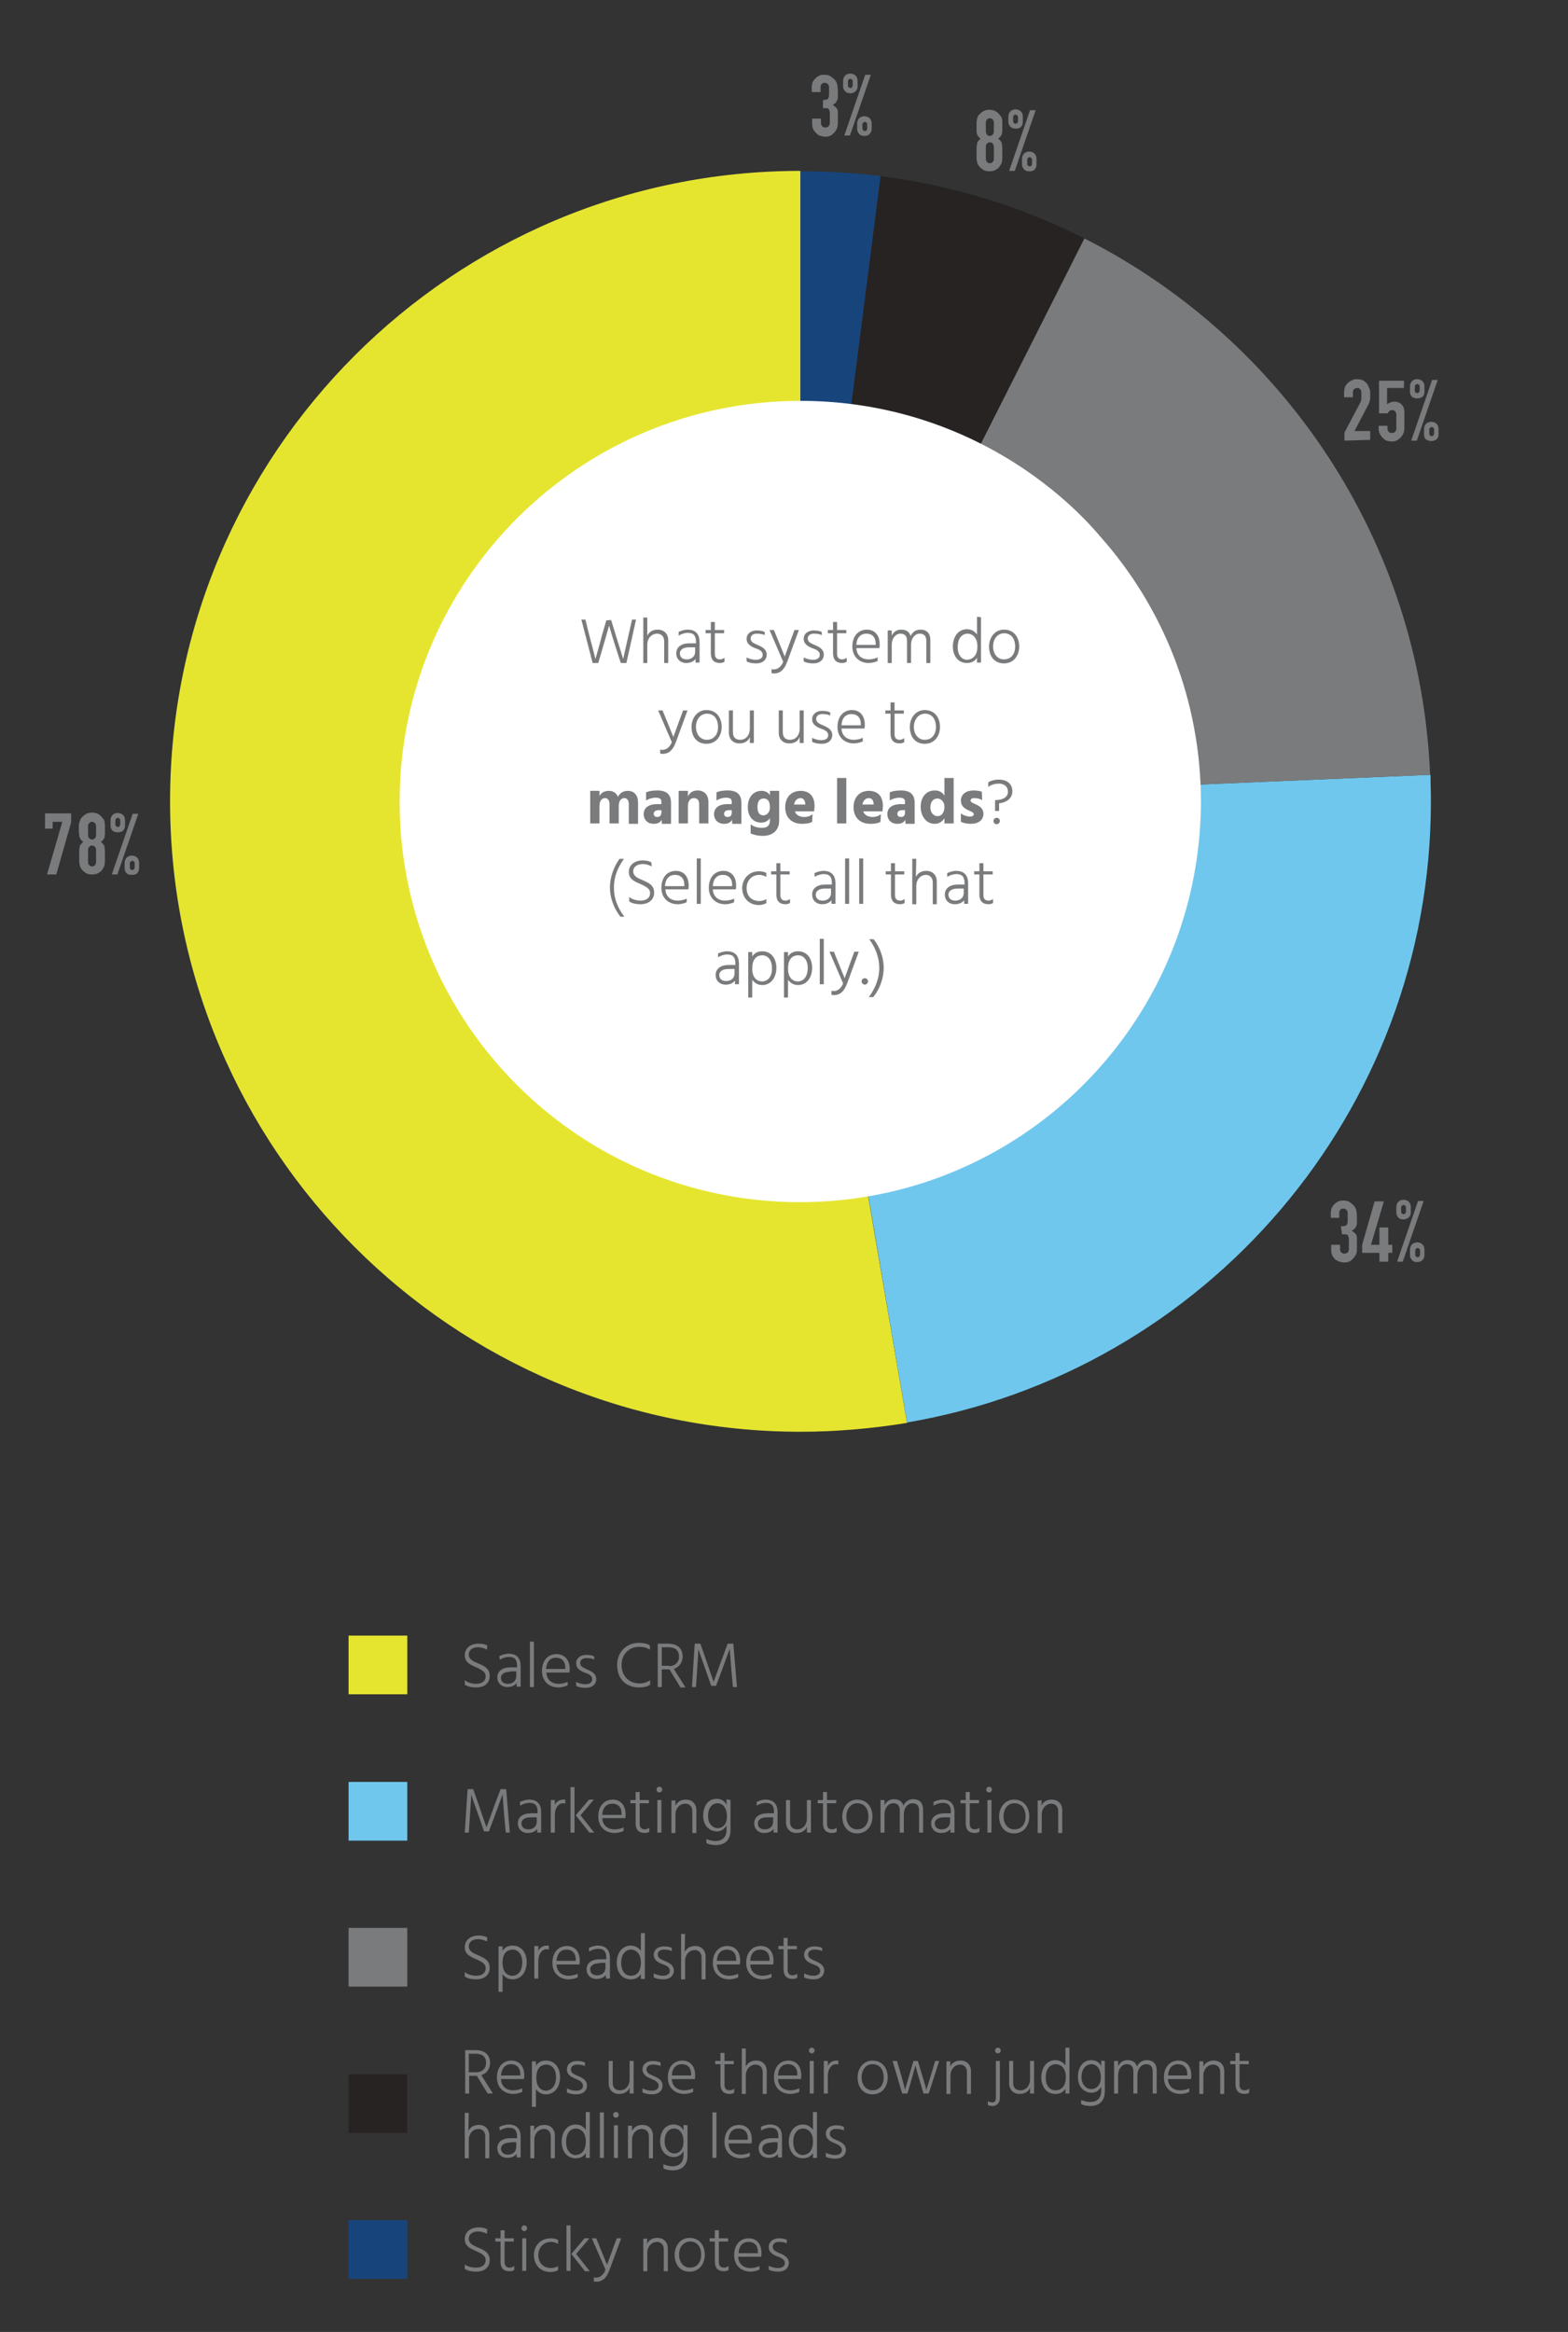 <?xml version="1.0" encoding="utf-8"?>
<!-- Generator: Adobe Illustrator 28.2.0, SVG Export Plug-In . SVG Version: 6.00 Build 0)  -->
<svg version="1.1" id="Layer_1" xmlns="http://www.w3.org/2000/svg" xmlns:xlink="http://www.w3.org/1999/xlink" x="0px" y="0px"
	 viewBox="0 0 390 580" style="enable-background:new 0 0 390 580;" xml:space="preserve">
<rect x="0" y="0" width="390" height="580" fill="#333333" stroke="none"/>
<style type="text/css">
	.st0{fill:#7A7B7D;}
	.st1{fill:#E5E530;}
	.st2{fill:#70C7ED;}
	.st3{fill:#272323;}
	.st4{fill:#17457B;}
	.st5{fill:#FFFFFF;}
</style>
<path class="st0" d="M242.9,31.4c0-0.4,0-0.8,0-1c0-0.3,0.1-0.5,0.1-0.8c0.1-0.2,0.1-0.4,0.2-0.6c0.1-0.2,0.2-0.4,0.4-0.5
	c0.3-0.4,0.6-0.6,1.1-0.9c0.4-0.2,0.9-0.3,1.4-0.3s0.9,0.1,1.4,0.3c0.4,0.2,0.8,0.5,1.1,0.9c0.1,0.2,0.3,0.4,0.4,0.5
	s0.2,0.4,0.2,0.6c0.1,0.2,0.1,0.5,0.1,0.8c0,0.3,0,0.6,0,1c0,0.5,0,0.8,0,1.1c0,0.3-0.1,0.6-0.1,0.8c-0.1,0.2-0.2,0.5-0.3,0.6
	s-0.4,0.4-0.6,0.6c0.2,0.2,0.5,0.4,0.6,0.6c0.1,0.2,0.3,0.4,0.3,0.7s0.1,0.6,0.1,1c0,0.4,0,0.9,0,1.4c0,0.5,0,0.9,0,1.2
	c0,0.3-0.1,0.6-0.1,0.8c0,0.2-0.1,0.4-0.2,0.6c-0.1,0.2-0.2,0.3-0.3,0.5c-0.2,0.4-0.6,0.7-1,0.9c-0.4,0.3-1,0.4-1.6,0.4
	s-1.2-0.1-1.6-0.4c-0.4-0.3-0.8-0.6-1-0.9c-0.1-0.2-0.2-0.3-0.3-0.5c-0.1-0.2-0.1-0.3-0.2-0.6c0-0.2-0.1-0.5-0.1-0.8
	c0-0.3,0-0.7,0-1.2c0-0.6,0-1,0-1.4c0-0.4,0.1-0.7,0.1-1s0.2-0.5,0.3-0.7c0.1-0.2,0.4-0.4,0.6-0.6c-0.2-0.2-0.5-0.4-0.6-0.6
	c-0.1-0.2-0.3-0.4-0.3-0.6c-0.1-0.2-0.1-0.5-0.1-0.8C242.9,32.2,242.9,31.8,242.9,31.4L242.9,31.4z M247.2,30.5
	c0-0.3-0.1-0.5-0.3-0.8c-0.2-0.2-0.5-0.3-0.7-0.3s-0.5,0.1-0.7,0.3c-0.2,0.2-0.3,0.5-0.3,0.8v2.2c0,0.3,0.1,0.5,0.3,0.8
	s0.5,0.3,0.7,0.3s0.5-0.1,0.7-0.3s0.3-0.5,0.3-0.8V30.5z M247.2,36.5c0-0.3-0.1-0.5-0.3-0.8s-0.5-0.3-0.7-0.3s-0.5,0.1-0.7,0.3
	s-0.3,0.5-0.3,0.8v3c0,0.3,0.1,0.5,0.3,0.8s0.5,0.3,0.7,0.3s0.5-0.1,0.7-0.3s0.3-0.5,0.3-0.8V36.5z"/>
<path class="st0" d="M252.6,32c-0.6,0-1-0.2-1.3-0.5c-0.3-0.3-0.5-0.7-0.5-1.2V29c0-0.5,0.2-1,0.5-1.3c0.3-0.3,0.8-0.5,1.3-0.5
	s1,0.2,1.3,0.5c0.3,0.3,0.5,0.7,0.5,1.3v1.4c0,0.5-0.2,0.9-0.5,1.2C253.6,31.9,253.1,32,252.6,32z M251,42.5l5.2-15.1h1.4l-5.2,15.1
	H251z M252.6,30.8c0.1,0,0.3-0.1,0.4-0.2c0.1-0.1,0.2-0.2,0.2-0.4v-1.1c0-0.2-0.1-0.3-0.2-0.4c-0.1-0.1-0.2-0.2-0.4-0.2
	s-0.3,0-0.4,0.2c-0.1,0.1-0.2,0.2-0.2,0.4v1.1c0,0.2,0.1,0.3,0.2,0.4C252.3,30.7,252.4,30.8,252.6,30.8z M256,42.6
	c-0.5,0-1-0.1-1.3-0.5c-0.3-0.3-0.5-0.7-0.5-1.2v-1.4c0-0.5,0.2-1,0.5-1.3c0.3-0.3,0.8-0.5,1.3-0.5c0.6,0,1,0.2,1.3,0.5
	c0.3,0.3,0.5,0.7,0.5,1.3V41c0,0.5-0.2,0.9-0.5,1.2C257,42.5,256.6,42.6,256,42.6z M255.5,40.8c0,0.2,0.1,0.3,0.2,0.4
	c0.1,0.1,0.2,0.2,0.4,0.2c0.1,0,0.3,0,0.4-0.2c0.1-0.1,0.2-0.2,0.2-0.4v-1.1c0-0.2-0.1-0.3-0.2-0.4c-0.1-0.1-0.2-0.2-0.4-0.2
	c-0.1,0-0.3,0-0.4,0.2s-0.2,0.2-0.2,0.4V40.8z"/>
<path class="st0" d="M204.4,24.9c0.6,0,1.1-0.1,1.4-0.2c0.2-0.2,0.4-0.5,0.4-1.1v-1.9c0-0.3-0.1-0.6-0.3-0.8
	c-0.2-0.2-0.4-0.3-0.8-0.3c-0.4,0-0.6,0.1-0.8,0.4c-0.2,0.2-0.2,0.5-0.2,0.7v1.2h-2.2v-1.2c0-0.4,0.1-0.9,0.2-1.2s0.4-0.7,0.7-1
	c0.3-0.3,0.6-0.5,1-0.7s0.8-0.2,1.3-0.2c0.6,0,1.1,0.1,1.5,0.4s0.7,0.5,0.9,0.7c0.1,0.2,0.3,0.3,0.4,0.5c0.1,0.2,0.2,0.4,0.3,0.6
	c0.1,0.5,0.2,1.2,0.2,2.1c0,0.5,0,1,0,1.3c0,0.3-0.1,0.6-0.2,0.8c-0.1,0.2-0.2,0.4-0.4,0.6c-0.2,0.2-0.4,0.3-0.7,0.5
	c0.3,0.2,0.6,0.4,0.8,0.6c0.2,0.2,0.3,0.4,0.4,0.6c0.1,0.2,0.1,0.5,0.1,0.9c0,0.4,0,0.8,0,1.3c0,0.5,0,0.9,0,1.2s-0.1,0.6-0.1,0.8
	c0,0.2-0.1,0.4-0.2,0.6c-0.1,0.2-0.2,0.3-0.3,0.5c-0.3,0.4-0.6,0.7-1,1c-0.4,0.3-1,0.4-1.6,0.4c-0.3,0-0.7-0.1-1.1-0.2
	c-0.4-0.1-0.7-0.3-1-0.6s-0.6-0.6-0.8-1c-0.2-0.4-0.3-0.9-0.3-1.5v-1.2h2.2v1.1c0,0.3,0.1,0.6,0.3,0.8c0.2,0.2,0.4,0.3,0.8,0.3
	s0.6-0.1,0.8-0.3c0.2-0.2,0.3-0.5,0.3-0.9v-2.2c0-0.6-0.1-1-0.3-1.2c-0.1-0.1-0.3-0.2-0.5-0.2c-0.2,0-0.5,0-0.9,0V24.9L204.4,24.9z"
	/>
<path class="st0" d="M211.5,23.2c-0.6,0-1-0.2-1.3-0.5c-0.3-0.3-0.5-0.7-0.5-1.2v-1.4c0-0.5,0.2-1,0.5-1.3c0.3-0.3,0.8-0.5,1.3-0.5
	s1,0.2,1.3,0.5s0.5,0.7,0.5,1.3v1.4c0,0.5-0.2,0.9-0.5,1.2C212.5,23,212.1,23.2,211.5,23.2z M210,33.7l5.2-15.1h1.4l-5.2,15.1
	L210,33.7L210,33.7z M211.5,21.9c0.1,0,0.3,0,0.4-0.2s0.2-0.2,0.2-0.4v-1.1c0-0.2-0.1-0.3-0.2-0.4c-0.1-0.1-0.2-0.2-0.4-0.2
	s-0.3,0-0.4,0.2c-0.1,0.1-0.2,0.2-0.2,0.4v1.1c0,0.2,0.1,0.3,0.2,0.4C211.3,21.9,211.4,21.9,211.5,21.9z M215,33.8
	c-0.6,0-1-0.1-1.3-0.5c-0.3-0.3-0.5-0.7-0.5-1.2v-1.4c0-0.5,0.2-1,0.5-1.3c0.3-0.3,0.8-0.5,1.3-0.5s1,0.2,1.3,0.5
	c0.3,0.3,0.5,0.7,0.5,1.3v1.4c0,0.5-0.2,0.9-0.5,1.2C216,33.7,215.6,33.8,215,33.8z M214.5,32c0,0.2,0.1,0.3,0.2,0.4
	c0.1,0.1,0.2,0.2,0.4,0.2s0.3,0,0.4-0.2c0.1-0.1,0.2-0.2,0.2-0.4v-1.1c0-0.2-0.1-0.3-0.2-0.4c-0.1-0.1-0.2-0.2-0.4-0.2
	s-0.3,0.1-0.4,0.2c-0.1,0.1-0.2,0.2-0.2,0.4V32z"/>
<path class="st0" d="M333.5,305c0.6,0,1.1-0.1,1.3-0.2c0.2-0.2,0.4-0.5,0.4-1.1v-2c0-0.3-0.1-0.6-0.3-0.8c-0.2-0.2-0.5-0.3-0.8-0.3
	c-0.4,0-0.6,0.1-0.8,0.4c-0.2,0.2-0.2,0.5-0.2,0.7v1.2H331v-1.2c0-0.4,0.1-0.9,0.2-1.2c0.2-0.4,0.4-0.7,0.7-1c0.3-0.3,0.6-0.5,1-0.7
	c0.4-0.2,0.8-0.2,1.3-0.2c0.6,0,1.1,0.1,1.5,0.4s0.7,0.5,0.9,0.7c0.1,0.2,0.3,0.3,0.4,0.5s0.2,0.4,0.3,0.6c0.1,0.5,0.2,1.2,0.2,2.1
	c0,0.5,0,1,0,1.3c0,0.3-0.1,0.6-0.2,0.8c-0.1,0.2-0.2,0.4-0.4,0.6c-0.2,0.2-0.4,0.3-0.7,0.5c0.3,0.2,0.6,0.4,0.8,0.6
	s0.3,0.4,0.4,0.6c0.1,0.2,0.1,0.5,0.1,0.9c0,0.4,0,0.8,0,1.3c0,0.5,0,0.9,0,1.2c0,0.3,0,0.6-0.1,0.8c0,0.2-0.1,0.4-0.2,0.6
	c-0.1,0.2-0.2,0.3-0.3,0.5c-0.3,0.4-0.6,0.7-1,1c-0.4,0.3-1,0.4-1.6,0.4c-0.3,0-0.7-0.1-1.1-0.2c-0.4-0.1-0.7-0.3-1-0.5
	s-0.6-0.6-0.8-1c-0.2-0.4-0.3-0.9-0.3-1.5v-1.2h2.2v1.1c0,0.3,0.1,0.6,0.3,0.8c0.2,0.2,0.5,0.3,0.8,0.3c0.3,0,0.6-0.1,0.8-0.3
	s0.3-0.5,0.3-0.9v-2.2c0-0.6-0.1-1-0.3-1.2c-0.1-0.1-0.3-0.2-0.5-0.2c-0.2,0-0.5,0-0.9,0L333.5,305L333.5,305z"/>
<path class="st0" d="M343.1,313.8v-2.2h-4.3v-2l3.1-10.8h2.3l-3.2,10.8h2.1v-4.3h2.2v4.3h1v2h-1v2.2H343.1L343.1,313.8z"/>
<path class="st0" d="M349.1,303.3c-0.5,0-1-0.1-1.3-0.5c-0.3-0.3-0.5-0.7-0.5-1.2v-1.4c0-0.5,0.2-1,0.5-1.3c0.3-0.3,0.8-0.5,1.3-0.5
	s1,0.2,1.3,0.5c0.3,0.3,0.5,0.7,0.5,1.3v1.4c0,0.5-0.2,0.9-0.5,1.2C350,303.1,349.6,303.3,349.1,303.3z M347.5,313.8l5.2-15.1h1.4
	l-5.2,15.1H347.5z M349.1,302c0.1,0,0.3,0,0.4-0.2s0.2-0.2,0.2-0.4v-1.1c0-0.2,0-0.3-0.2-0.4c-0.1-0.1-0.2-0.2-0.4-0.2
	c-0.1,0-0.3,0-0.4,0.2c-0.1,0.1-0.2,0.2-0.2,0.4v1.1c0,0.2,0,0.3,0.2,0.4C348.8,301.9,348.9,302,349.1,302z M352.5,313.9
	c-0.5,0-1-0.1-1.3-0.5s-0.5-0.7-0.5-1.2v-1.4c0-0.5,0.2-1,0.5-1.3c0.3-0.3,0.8-0.5,1.3-0.5s1,0.2,1.3,0.5c0.3,0.3,0.5,0.7,0.5,1.3
	v1.4c0,0.5-0.2,0.9-0.5,1.2C353.5,313.7,353.1,313.9,352.5,313.9z M352,312.1c0,0.2,0,0.3,0.2,0.4c0.1,0.1,0.2,0.2,0.4,0.2
	c0.1,0,0.3,0,0.4-0.2c0.1-0.1,0.2-0.2,0.2-0.4V311c0-0.2,0-0.3-0.2-0.4c-0.1-0.1-0.2-0.2-0.4-0.2c-0.1,0-0.3,0-0.4,0.2
	s-0.2,0.2-0.2,0.4V312.1z"/>
<path class="st0" d="M334.4,109.6v-2l3.9-7.4c0.2-0.4,0.3-0.7,0.3-1c0-0.3,0-0.6,0-1c0-0.2,0-0.4,0-0.6c0-0.2,0-0.4-0.1-0.5
	s-0.2-0.3-0.3-0.4c-0.1-0.1-0.3-0.2-0.6-0.2c-0.3,0-0.6,0.1-0.8,0.3c-0.2,0.2-0.3,0.4-0.3,0.8v1.2h-2.2v-1.2c0-0.4,0.1-0.9,0.2-1.3
	c0.2-0.4,0.4-0.7,0.7-1c0.3-0.3,0.6-0.5,1-0.7c0.4-0.2,0.8-0.3,1.3-0.3c0.6,0,1,0.1,1.5,0.3c0.4,0.2,0.7,0.5,1,0.8
	c0.2,0.3,0.4,0.8,0.6,1.2s0.2,0.9,0.2,1.4c0,0.4,0,0.7,0,0.9c0,0.2,0,0.5-0.1,0.7c0,0.2-0.1,0.4-0.2,0.7c-0.1,0.2-0.2,0.5-0.4,0.8
	l-3.2,6.1h3.9v2.2L334.4,109.6L334.4,109.6z"/>
<path class="st0" d="M349.2,94.5v2H345v4.1c0.2-0.2,0.5-0.4,0.8-0.5c0.3-0.1,0.7-0.2,1-0.2c0.7,0,1.3,0.2,1.8,0.7s0.7,1.1,0.7,2v3.9
	c0,0.5-0.1,1-0.3,1.4c-0.2,0.4-0.4,0.7-0.7,1c-0.3,0.3-0.6,0.5-1,0.7c-0.4,0.2-0.8,0.2-1.2,0.2s-0.8-0.1-1.2-0.2s-0.7-0.4-1-0.7
	c-0.3-0.3-0.5-0.6-0.7-1c-0.2-0.4-0.3-0.8-0.3-1.4v-0.6h2.2v0.6c0,0.4,0.1,0.7,0.3,0.9c0.2,0.2,0.5,0.3,0.8,0.3s0.6-0.1,0.8-0.3
	c0.2-0.2,0.3-0.5,0.3-0.8v-3.5c0-0.3-0.1-0.6-0.3-0.8c-0.2-0.2-0.4-0.3-0.7-0.3c-0.2,0-0.3,0-0.5,0.1s-0.2,0.1-0.3,0.2
	c-0.1,0.1-0.2,0.2-0.2,0.3c-0.1,0.1-0.1,0.2-0.1,0.2H343v-8.1H349.2L349.2,94.5z"/>
<path class="st0" d="M352.5,99.1c-0.5,0-1-0.2-1.3-0.4c-0.3-0.3-0.5-0.7-0.5-1.2v-1.4c0-0.5,0.2-1,0.5-1.3c0.3-0.3,0.8-0.5,1.3-0.5
	s1,0.2,1.3,0.5s0.5,0.7,0.5,1.3v1.4c0,0.5-0.2,0.9-0.5,1.2C353.5,98.9,353,99.1,352.5,99.1z M351,109.6l5.2-15.1h1.4l-5.2,15.1H351z
	 M352.5,97.8c0.1,0,0.3-0.1,0.4-0.2s0.2-0.2,0.2-0.4v-1.1c0-0.2,0-0.3-0.2-0.4c-0.1-0.1-0.2-0.2-0.4-0.2c-0.1,0-0.3,0.1-0.4,0.2
	c-0.1,0.1-0.2,0.2-0.2,0.4v1.1c0,0.2,0,0.3,0.2,0.4C352.2,97.7,352.4,97.8,352.5,97.8z M356,109.7c-0.5,0-1-0.2-1.3-0.4
	s-0.5-0.7-0.5-1.2v-1.4c0-0.5,0.2-1,0.5-1.3c0.3-0.3,0.8-0.5,1.3-0.5s1,0.2,1.3,0.5c0.3,0.3,0.5,0.7,0.5,1.3v1.4
	c0,0.5-0.2,0.9-0.5,1.2C357,109.5,356.5,109.7,356,109.7z M355.5,107.9c0,0.2,0,0.3,0.2,0.4c0.1,0.1,0.2,0.2,0.4,0.2
	c0.1,0,0.3-0.1,0.4-0.2c0.1-0.1,0.2-0.2,0.2-0.4v-1.1c0-0.2,0-0.3-0.2-0.4c-0.1-0.1-0.2-0.2-0.4-0.2c-0.1,0-0.3,0.1-0.4,0.2
	s-0.2,0.2-0.2,0.4V107.9z"/>
<path class="st0" d="M11.7,217.5l3.8-13.1h-2.4v1.7h-1.9v-3.8h6.5v2.2L14,217.5L11.7,217.5L11.7,217.5z"/>
<path class="st0" d="M19.6,206.3c0-0.4,0-0.8,0-1.1c0-0.3,0.1-0.5,0.2-0.8s0.1-0.4,0.2-0.6c0.1-0.2,0.2-0.4,0.4-0.5
	c0.3-0.4,0.6-0.6,1.1-0.9c0.4-0.2,0.9-0.3,1.4-0.3s1,0.1,1.4,0.3c0.4,0.2,0.8,0.5,1.1,0.9c0.1,0.2,0.3,0.4,0.4,0.5
	c0.1,0.2,0.2,0.4,0.2,0.6s0.1,0.5,0.1,0.8s0,0.6,0,1.1c0,0.4,0,0.8,0,1.1c0,0.3-0.1,0.6-0.1,0.8s-0.2,0.5-0.3,0.6
	c-0.1,0.2-0.4,0.4-0.6,0.6c0.2,0.2,0.5,0.4,0.6,0.6c0.1,0.2,0.3,0.4,0.3,0.7s0.1,0.6,0.1,1c0,0.4,0,0.9,0,1.4c0,0.5,0,0.9,0,1.2
	c0,0.3-0.1,0.6-0.1,0.8s-0.1,0.4-0.2,0.6c-0.1,0.2-0.2,0.3-0.3,0.5c-0.2,0.4-0.6,0.7-1,0.9c-0.4,0.3-1,0.4-1.6,0.4
	c-0.6,0-1.2-0.1-1.6-0.4s-0.8-0.6-1-0.9c-0.1-0.2-0.2-0.3-0.3-0.5c-0.1-0.2-0.1-0.4-0.2-0.6c0-0.2-0.1-0.5-0.1-0.8
	c0-0.3,0-0.7,0-1.2c0-0.6,0-1,0-1.4c0-0.4,0.1-0.7,0.1-1s0.2-0.5,0.3-0.7c0.2-0.2,0.4-0.4,0.6-0.6c-0.2-0.2-0.5-0.4-0.6-0.6
	c-0.1-0.2-0.3-0.4-0.3-0.6c-0.1-0.2-0.1-0.5-0.1-0.8C19.6,207.2,19.6,206.8,19.6,206.3L19.6,206.3z M23.9,205.5
	c0-0.3-0.1-0.6-0.3-0.8c-0.2-0.2-0.5-0.3-0.7-0.3c-0.3,0-0.5,0.1-0.7,0.3c-0.2,0.2-0.3,0.5-0.3,0.8v2.2c0,0.3,0.1,0.6,0.3,0.8
	c0.2,0.2,0.5,0.3,0.7,0.3c0.3,0,0.5-0.1,0.7-0.3c0.2-0.2,0.3-0.5,0.3-0.8V205.5z M23.9,211.4c0-0.3-0.1-0.6-0.3-0.8
	c-0.2-0.2-0.5-0.3-0.7-0.3c-0.3,0-0.5,0.1-0.7,0.3c-0.2,0.2-0.3,0.5-0.3,0.8v3c0,0.3,0.1,0.6,0.3,0.8c0.2,0.2,0.5,0.3,0.7,0.3
	c0.3,0,0.5-0.1,0.7-0.3c0.2-0.2,0.3-0.5,0.3-0.8V211.4z"/>
<path class="st0" d="M29.3,207c-0.5,0-1-0.1-1.3-0.4c-0.3-0.3-0.5-0.7-0.5-1.2V204c0-0.5,0.2-1,0.5-1.3c0.3-0.3,0.8-0.5,1.3-0.5
	s1,0.2,1.3,0.5c0.3,0.3,0.5,0.7,0.5,1.3v1.4c0,0.5-0.2,0.9-0.5,1.2S29.9,207,29.3,207z M27.8,217.5l5.2-15.1h1.4l-5.2,15.1H27.8z
	 M29.3,205.7c0.1,0,0.3-0.1,0.4-0.2s0.2-0.2,0.2-0.4v-1.1c0-0.2,0-0.3-0.2-0.4c-0.1-0.1-0.2-0.2-0.4-0.2s-0.3,0.1-0.4,0.2
	c-0.1,0.1-0.2,0.2-0.2,0.4v1.1c0,0.2,0,0.3,0.2,0.4S29.2,205.7,29.3,205.7z M32.8,217.6c-0.6,0-1-0.1-1.3-0.4S31,216.5,31,216v-1.4
	c0-0.5,0.2-1,0.5-1.3s0.8-0.5,1.3-0.5c0.5,0,1,0.2,1.3,0.5c0.3,0.3,0.5,0.7,0.5,1.3v1.4c0,0.5-0.2,0.9-0.5,1.2
	C33.8,217.5,33.4,217.6,32.8,217.6z M32.3,215.8c0,0.2,0,0.3,0.2,0.4c0.1,0.1,0.2,0.2,0.4,0.2c0.1,0,0.3-0.1,0.4-0.2
	c0.1-0.1,0.2-0.2,0.2-0.4v-1.1c0-0.2,0-0.3-0.2-0.4c-0.1-0.1-0.2-0.2-0.4-0.2c-0.1,0-0.3,0.1-0.4,0.2s-0.2,0.2-0.2,0.4V215.8z"/>
<path class="st1" d="M199.1,42.5c-86.6,0-156.8,70.2-156.8,156.8s70.2,156.8,156.8,156.8c9,0,17.9-0.8,26.5-2.2l-26.5-154.5V42.5z"
	/>
<path class="st2" d="M225.6,353.8c74-12.6,130.3-77,130.3-154.5c0-2.2-0.1-4.4-0.1-6.6l-156.6,6.6L225.6,353.8z"/>
<path class="st0" d="M269.7,59.3l-70.6,140l156.6-6.6C353.3,134.3,318.9,84.2,269.7,59.3z"/>
<path class="st3" d="M269.7,59.3C254.1,51.4,237,46.1,219,43.8l-19.9,155.5L269.7,59.3L269.7,59.3z"/>
<path class="st4" d="M219,43.8c-6.5-0.8-13.2-1.2-19.9-1.2v156.8L219,43.8L219,43.8z"/>
<path class="st5" d="M257.2,118.4c-16.4-11.8-36.4-18.7-58.1-18.7c-55,0-99.7,44.6-99.7,99.7c0,36.4,19.5,68.2,48.6,85.6
	c14.9,8.9,32.4,14,51,14c48.8,0,89.4-35.1,98-81.4c1.1-5.9,1.7-12,1.7-18.2c0-25.2-9.4-48.3-24.9-65.8
	C268.9,127.8,263.3,122.8,257.2,118.4L257.2,118.4z"/>
<path class="st0" d="M152,154.2l1.2,3.9c0.5,1.6,1.8,5.8,1.8,5.8s0.9-4.1,1.3-5.8l0.9-4h1l-2.4,10.8h-1.4l-1.1-3.4
	c-1.2-3.7-1.8-5.9-1.8-5.9s-0.6,2.2-1.7,5.9l-1,3.4h-1.4l-2.8-10.8h1l1,4c0.4,1.4,1.5,5.8,1.5,5.8s1.1-3.8,1.6-5.8l1.1-3.8
	L152,154.2L152,154.2z"/>
<path class="st0" d="M161,158.1c0.5-1,1.4-1.5,2.6-1.5c1.6,0,2.6,1.1,2.6,2.6v5.7h-1v-5.4c0-1.3-0.8-1.9-1.8-1.9
	c-1.2,0-2.4,1-2.4,2.8v4.5h-1v-11.3h1L161,158.1L161,158.1z"/>
<path class="st0" d="M168.7,157.2c0.6-0.3,1.5-0.6,2.3-0.6c2.1,0,3,1.2,3,3.1v5.1h-1v-0.9c-0.3,0.4-1,1-2.3,1c-1.5,0-2.5-1-2.5-2.4
	c0-1.6,1.3-2.5,3.3-2.5h1.6v-0.4c0-1.4-0.5-2.2-2-2.2c-0.8,0-1.7,0.3-2.3,0.7V157.2z M171.4,161c-1.6,0-2.3,0.7-2.3,1.5
	c0,0.9,0.6,1.5,1.7,1.5c1.3,0,2.1-0.8,2.1-1.9V161H171.4z"/>
<path class="st0" d="M177.8,162.6c0,0.9,0.4,1.4,1.3,1.4c0.4,0,0.8-0.2,1.1-0.4v1c-0.3,0.2-0.8,0.3-1.1,0.3c-1.6,0-2.3-0.9-2.3-2.4
	v-5h-1.3v-0.8h1.3v-2h1v2h2.3v0.8h-2.3L177.8,162.6L177.8,162.6z"/>
<path class="st0" d="M190.2,158c-0.4-0.3-1.2-0.4-2-0.4c-0.9,0-1.5,0.5-1.5,1.2c0,0.9,0.8,1.2,1.7,1.6c1.2,0.5,2.3,1.1,2.3,2.4
	s-1,2.2-2.6,2.2c-1,0-1.9-0.2-2.4-0.5v-1c0.7,0.4,1.6,0.6,2.3,0.6c1.1,0,1.7-0.5,1.7-1.2c0-0.9-0.7-1.3-1.9-1.7
	c-1-0.4-2.1-1-2.1-2.3s1.1-2.1,2.5-2.1c1,0,1.7,0.2,2,0.4L190.2,158L190.2,158z"/>
<path class="st0" d="M191.4,156.7h1.1l1.1,2.7c1.4,3.5,1.6,3.9,1.6,3.9s0.1-0.4,1.4-3.9l1-2.7h1.1l-2.9,7.9
	c-0.9,2.4-2.1,2.9-3.3,2.9c-0.2,0-0.4,0-0.6-0.1v-1c0.2,0.1,0.4,0.1,0.5,0.1c1.1,0,1.9-0.7,2.4-1.9L191.4,156.7L191.4,156.7z"/>
<path class="st0" d="M204.4,158c-0.4-0.3-1.2-0.4-2-0.4c-0.9,0-1.5,0.5-1.5,1.2c0,0.9,0.8,1.2,1.7,1.6c1.2,0.5,2.3,1.1,2.3,2.4
	s-1,2.2-2.6,2.2c-1,0-1.9-0.2-2.4-0.5v-1c0.7,0.4,1.6,0.6,2.3,0.6c1.1,0,1.7-0.5,1.7-1.2c0-0.9-0.7-1.3-1.9-1.7
	c-1-0.4-2.1-1-2.1-2.3s1.1-2.1,2.5-2.1c1,0,1.7,0.2,2,0.4L204.4,158L204.4,158z"/>
<path class="st0" d="M208.2,162.6c0,0.9,0.4,1.4,1.3,1.4c0.4,0,0.8-0.2,1.1-0.4v1c-0.3,0.2-0.8,0.3-1.1,0.3c-1.6,0-2.3-0.9-2.3-2.4
	v-5h-1.3v-0.8h1.3v-2h1v2h2.3v0.8h-2.3L208.2,162.6L208.2,162.6z"/>
<path class="st0" d="M218.3,164.4c-0.6,0.3-1.6,0.5-2.2,0.5c-2.4,0-4.1-1.6-4.1-4.1c0-2.6,1.5-4.2,3.6-4.2c1.9,0,3.2,1.3,3.2,3.7
	c0,0.2,0,0.6-0.1,0.9H213c0.1,1.8,1.3,2.8,3.1,2.8c0.7,0,1.6-0.2,2.2-0.5V164.4z M217.8,160c0-1.5-0.9-2.4-2.3-2.4s-2.4,0.9-2.5,2.8
	h4.8L217.8,160L217.8,160z"/>
<path class="st0" d="M221.8,158.1c0.5-1,1.3-1.5,2.3-1.5c1.4,0,2.1,0.6,2.4,1.6c0.5-1.1,1.4-1.6,2.4-1.6c1.8,0,2.5,1.1,2.5,2.6v5.7
	h-1v-5.4c0-1.3-0.5-1.9-1.7-1.9c-1,0-2.1,1-2.1,2.8v4.5h-1v-5.4c0-1.3-0.5-1.9-1.7-1.9c-1,0-2.1,1-2.1,2.8v4.5h-1v-8.1h1
	L221.8,158.1L221.8,158.1z"/>
<path class="st0" d="M244,153.5v11.3h-1v-1.2c-0.5,0.8-1.3,1.3-2.5,1.3c-2.3,0-3.5-1.9-3.5-4.1c0-2.5,1.4-4.3,3.5-4.3
	c1.1,0,1.9,0.5,2.5,1.3v-4.4L244,153.5L244,153.5z M243.1,160.8c0-2.5-1.5-3.2-2.4-3.2c-1.4,0-2.5,1.1-2.5,3.4c0,1.9,1,3.1,2.4,3.1
	C241.7,164,243.1,163.3,243.1,160.8L243.1,160.8z"/>
<path class="st0" d="M246,160.8c0-2.3,1.5-4.2,3.7-4.2c2.5,0,3.8,1.9,3.8,4.2s-1.4,4.2-3.8,4.2S246,163.2,246,160.8z M247,160.8
	c0,1.7,1,3.2,2.7,3.2c1.9,0,2.8-1.5,2.8-3.2s-0.8-3.3-2.8-3.3C247.9,157.6,247,159.1,247,160.8z"/>
<path class="st0" d="M163.7,176.7h1.1l1.1,2.7c1.4,3.5,1.6,3.9,1.6,3.9s0.1-0.4,1.4-3.9l1-2.7h1.1l-2.9,7.9
	c-0.9,2.4-2.1,2.9-3.3,2.9c-0.2,0-0.4,0-0.6-0.1v-1c0.2,0.1,0.4,0.1,0.5,0.1c1.1,0,1.9-0.7,2.4-1.9L163.7,176.7L163.7,176.7z"/>
<path class="st0" d="M172,180.8c0-2.3,1.5-4.2,3.7-4.2c2.5,0,3.8,1.9,3.8,4.2s-1.4,4.2-3.8,4.2S172,183.2,172,180.8z M173.1,180.8
	c0,1.7,1,3.2,2.7,3.2c1.9,0,2.8-1.5,2.8-3.2s-0.8-3.3-2.8-3.3C174,177.6,173.1,179.1,173.1,180.8z"/>
<path class="st0" d="M187.5,176.7v8.1h-1v-1.5c-0.4,1.1-1.4,1.6-2.6,1.6c-1.6,0-2.6-1.1-2.6-2.6v-5.6h1v5.4c0,1.3,0.7,1.9,1.8,1.9
	c1.4,0,2.4-1.1,2.4-2.8v-4.5L187.5,176.7L187.5,176.7z"/>
<path class="st0" d="M199.9,176.7v8.1h-1v-1.5c-0.4,1.1-1.4,1.6-2.6,1.6c-1.6,0-2.6-1.1-2.6-2.6v-5.6h1v5.4c0,1.3,0.7,1.9,1.8,1.9
	c1.4,0,2.4-1.1,2.4-2.8v-4.5L199.9,176.7L199.9,176.7z"/>
<path class="st0" d="M206.5,178c-0.4-0.3-1.2-0.4-2-0.4c-0.9,0-1.5,0.5-1.5,1.2c0,0.9,0.8,1.2,1.7,1.6c1.2,0.5,2.3,1.1,2.3,2.4
	s-1,2.2-2.6,2.2c-1,0-1.9-0.2-2.4-0.5v-1c0.7,0.4,1.6,0.6,2.3,0.6c1.1,0,1.7-0.5,1.7-1.2c0-0.9-0.7-1.3-1.9-1.7
	c-1-0.4-2.1-1-2.1-2.3s1.1-2.1,2.5-2.1c1,0,1.7,0.2,2,0.4L206.5,178L206.5,178z"/>
<path class="st0" d="M214.6,184.4c-0.6,0.3-1.6,0.5-2.2,0.5c-2.4,0-4.1-1.6-4.1-4.1c0-2.6,1.5-4.2,3.6-4.2c1.9,0,3.2,1.3,3.2,3.7
	c0,0.2,0,0.6-0.1,0.9h-5.7c0.1,1.8,1.3,2.8,3.1,2.8c0.7,0,1.6-0.2,2.2-0.5V184.4z M214.1,180c0-1.5-0.9-2.4-2.3-2.4
	s-2.4,0.9-2.5,2.8h4.8L214.1,180L214.1,180z"/>
<path class="st0" d="M222.5,182.6c0,0.9,0.4,1.4,1.3,1.4c0.4,0,0.8-0.2,1.1-0.4v1c-0.3,0.2-0.8,0.3-1.1,0.3c-1.6,0-2.3-0.9-2.3-2.4
	v-5h-1.3v-0.8h1.3v-2h1v2h2.3v0.8h-2.3L222.5,182.6L222.5,182.6z"/>
<path class="st0" d="M226.3,180.8c0-2.3,1.5-4.2,3.7-4.2c2.5,0,3.8,1.9,3.8,4.2s-1.4,4.2-3.8,4.2S226.3,183.2,226.3,180.8z
	 M227.3,180.8c0,1.7,1,3.2,2.7,3.2c1.9,0,2.8-1.5,2.8-3.2s-0.8-3.3-2.8-3.3C228.3,177.6,227.3,179.1,227.3,180.8z"/>
<path class="st0" d="M149.1,198c0.4-0.8,1.2-1.3,2.3-1.3s1.9,0.5,2.3,1.5c0.4-0.9,1.3-1.5,2.4-1.5c1.6,0,2.6,1,2.6,3v5.2h-2.3V200
	c0-0.9-0.4-1.5-1.1-1.5c-0.5,0-1.4,0.3-1.4,2v4.3h-2.3V200c0-0.9-0.4-1.5-1.1-1.5c-0.5,0-1.4,0.3-1.4,2v4.3h-2.3v-8.1h2.3L149.1,198
	L149.1,198z"/>
<path class="st0" d="M160.7,197.1c0.5-0.3,1.5-0.5,2.8-0.5c2.3,0,3.4,1,3.4,3.1v5.2h-2.3v-1c-0.3,0.5-0.8,1-2,1
	c-1.6,0-2.5-1.1-2.5-2.4c0-1.5,1.1-2.5,3.4-2.5h1v-0.6c0-0.6-0.3-1-1.4-1c-0.9,0-1.8,0.3-2.4,0.7L160.7,197.1L160.7,197.1z
	 M163.8,201.5c-0.8,0-1.2,0.4-1.2,0.9s0.3,0.8,0.9,0.8s1-0.4,1-1.1v-0.6L163.8,201.5L163.8,201.5z"/>
<path class="st0" d="M171.1,198.1c0.4-0.9,1.2-1.5,2.4-1.5c1.6,0,2.7,1,2.7,2.9v5.3h-2.3V200c0-1-0.5-1.5-1.3-1.5s-1.5,0.6-1.5,2
	v4.3h-2.3v-8.1h2.3V198.1L171.1,198.1z"/>
<path class="st0" d="M178.2,197.1c0.5-0.3,1.5-0.5,2.8-0.5c2.3,0,3.4,1,3.4,3.1v5.2h-2.3v-1c-0.3,0.5-0.8,1-2,1
	c-1.6,0-2.5-1.1-2.5-2.4c0-1.5,1.1-2.5,3.4-2.5h1v-0.6c0-0.6-0.3-1-1.4-1c-0.9,0-1.8,0.3-2.4,0.7L178.2,197.1L178.2,197.1z
	 M181.3,201.5c-0.8,0-1.2,0.4-1.2,0.9s0.3,0.8,0.9,0.8c0.7,0,1-0.4,1-1.1v-0.6L181.3,201.5L181.3,201.5z"/>
<path class="st0" d="M193.8,196.7v7.3c0,2.8-1.9,3.9-4.1,3.9c-1,0-2.1-0.2-3-0.6V205c0.7,0.6,1.7,0.9,2.8,0.9c1.4,0,2-0.6,2-1.9
	v-0.5c-0.5,0.7-1.2,1.1-2.2,1.1c-1.6,0-3.3-1.1-3.3-3.9c0-2.3,1.3-4,3.4-4c1,0,1.7,0.4,2.1,1.1v-1.1L193.8,196.7L193.8,196.7z
	 M191.5,200.8c0-1.6-0.6-2.2-1.6-2.2s-1.5,0.8-1.5,2.1c0,1.4,0.5,2.1,1.5,2.1C191,202.7,191.5,201.8,191.5,200.8L191.5,200.8z"/>
<path class="st0" d="M202,204.4c-0.6,0.4-1.7,0.5-2.5,0.5c-2.8,0-4.2-1.8-4.2-4.1c0-2.7,1.7-4.1,3.8-4.1s3.5,1.2,3.5,3.8
	c0,0.4-0.1,0.9-0.1,1.3h-4.8c0.3,0.9,1.2,1.4,2.3,1.4c1,0,1.6-0.3,2.1-0.7L202,204.4L202,204.4z M200.3,199.9
	c-0.1-0.8-0.4-1.4-1.2-1.4c-0.7,0-1.4,0.5-1.6,1.6h2.8V199.9L200.3,199.9z"/>
<path class="st0" d="M208.2,193.5h2.3v11.3h-2.3V193.5L208.2,193.5z"/>
<path class="st0" d="M219,204.4c-0.6,0.4-1.7,0.5-2.5,0.5c-2.8,0-4.2-1.8-4.2-4.1c0-2.7,1.7-4.1,3.8-4.1s3.5,1.2,3.5,3.8
	c0,0.4-0.1,0.9-0.1,1.3h-4.8c0.3,0.9,1.2,1.4,2.3,1.4c1,0,1.6-0.3,2.1-0.7L219,204.4L219,204.4z M217.3,199.9
	c-0.1-0.8-0.4-1.4-1.2-1.4c-0.7,0-1.4,0.5-1.6,1.6h2.8V199.9L217.3,199.9z"/>
<path class="st0" d="M221.3,197.1c0.5-0.3,1.5-0.5,2.8-0.5c2.3,0,3.4,1,3.4,3.1v5.2h-2.3v-1c-0.3,0.5-0.8,1-2,1
	c-1.6,0-2.5-1.1-2.5-2.4c0-1.5,1.1-2.5,3.4-2.5h1v-0.6c0-0.6-0.3-1-1.4-1c-0.9,0-1.8,0.3-2.4,0.7L221.3,197.1L221.3,197.1z
	 M224.4,201.5c-0.8,0-1.2,0.4-1.2,0.9s0.3,0.8,0.9,0.8c0.7,0,1-0.4,1-1.1v-0.6L224.4,201.5L224.4,201.5z"/>
<path class="st0" d="M237.2,193.5v11.3h-2.3v-1.3c-0.6,1-1.5,1.4-2.4,1.4c-2.2,0-3.5-2-3.5-4.2c0-2.6,1.5-4.1,3.5-4.1
	c1,0,1.9,0.4,2.4,1.3v-4.4H237.2z M234.9,200.7c0-1.4-0.9-2.1-1.8-2.1s-1.7,0.8-1.7,2.2c0,1.3,0.8,2.2,1.8,2.2
	C234.2,203,234.9,202.1,234.9,200.7L234.9,200.7z"/>
<path class="st0" d="M244.3,199c-0.5-0.3-1.2-0.5-2-0.5c-0.6,0-0.9,0.3-0.9,0.6c0,0.5,0.8,0.7,1.6,1.1c0.8,0.4,1.6,1,1.6,2.2
	c0,1.6-1.3,2.5-3.1,2.5c-1,0-1.9-0.2-2.5-0.5v-2.1c0.5,0.4,1.4,0.8,2.3,0.8c0.5,0,0.9-0.2,0.9-0.6c0-0.5-0.8-0.7-1.6-1.1
	c-0.8-0.4-1.6-1-1.6-2.3c0-1.6,1.4-2.5,3.1-2.5c0.8,0,1.5,0.1,2.1,0.3L244.3,199L244.3,199z"/>
<path class="st0" d="M245.8,194.6c0.5-0.4,1.6-0.7,2.6-0.7c2,0,3.4,1,3.4,2.9s-1.6,2.8-3.3,3v1.9h-1V199c1.9,0,3.2-0.7,3.2-2.1
	c0-1.1-0.7-2-2.3-2c-0.8,0-1.7,0.2-2.6,0.8L245.8,194.6L245.8,194.6z M247.9,203.4c0.5,0,0.8,0.4,0.8,0.8s-0.4,0.8-0.8,0.8
	s-0.8-0.3-0.8-0.8S247.5,203.4,247.9,203.4z"/>
<path class="st0" d="M154.3,228c-1.7-2.2-2.6-4.8-2.6-7.3s1-5.2,2.4-7.1h1.1c-1.7,2.4-2.5,4.6-2.5,7.2s0.9,5,2.6,7.2H154.3z"/>
<path class="st0" d="M162.1,215.5c-0.5-0.3-1.4-0.6-2.2-0.6c-1.4,0-2.4,0.7-2.4,1.8c0,1.2,1.1,1.7,2.3,2.2c1.4,0.6,2.9,1.2,2.9,3.1
	c0,1.9-1.5,2.9-3.4,2.9c-1,0-2.1-0.2-2.8-0.7v-1.1c0.6,0.5,1.7,0.9,2.8,0.9c1.5,0,2.4-0.7,2.4-1.9c0-1-0.9-1.5-1.9-2
	c-1.5-0.7-3.4-1.2-3.4-3.2c0-1.9,1.6-2.9,3.4-2.9c0.8,0,1.6,0.1,2.2,0.5L162.1,215.5L162.1,215.5z"/>
<path class="st0" d="M170.8,224.4c-0.6,0.3-1.6,0.5-2.2,0.5c-2.4,0-4.1-1.6-4.1-4.1c0-2.6,1.5-4.2,3.6-4.2c1.9,0,3.2,1.3,3.2,3.7
	c0,0.2,0,0.6-0.1,0.9h-5.7c0.1,1.8,1.3,2.8,3.1,2.8c0.7,0,1.6-0.2,2.2-0.5V224.4z M170.2,220c0-1.5-0.9-2.4-2.3-2.4
	s-2.4,0.9-2.5,2.8h4.8L170.2,220L170.2,220z"/>
<path class="st0" d="M173.3,213.5h1v11.3h-1V213.5L173.3,213.5z"/>
<path class="st0" d="M182.6,224.4c-0.6,0.3-1.6,0.5-2.2,0.5c-2.4,0-4.1-1.6-4.1-4.1c0-2.6,1.5-4.2,3.6-4.2c1.9,0,3.2,1.3,3.2,3.7
	c0,0.2,0,0.6-0.1,0.9h-5.7c0.1,1.8,1.3,2.8,3.1,2.8c0.7,0,1.6-0.2,2.2-0.5V224.4z M182.1,220c0-1.5-0.9-2.4-2.3-2.4
	s-2.4,0.9-2.5,2.8h4.8L182.1,220L182.1,220z"/>
<path class="st0" d="M188.9,224.1c0.6,0,1.3-0.2,1.7-0.5v1c-0.4,0.3-1.2,0.5-1.8,0.5c-2.8,0-4.2-2.1-4.2-4.2s1.5-4.2,4.2-4.2
	c0.5,0,1.2,0.1,1.8,0.4v1c-0.5-0.3-1.2-0.5-1.7-0.5c-2.1,0-3.2,1.6-3.2,3.3S186.7,224.1,188.9,224.1L188.9,224.1z"/>
<path class="st0" d="M194.1,222.6c0,0.9,0.4,1.4,1.3,1.4c0.4,0,0.8-0.2,1.1-0.4v1c-0.3,0.2-0.8,0.3-1.1,0.3c-1.6,0-2.3-0.9-2.3-2.4
	v-5h-1.3v-0.8h1.3v-2h1v2h2.3v0.8h-2.3V222.6L194.1,222.6z"/>
<path class="st0" d="M202.5,217.2c0.6-0.3,1.5-0.6,2.3-0.6c2.1,0,3,1.2,3,3.1v5.1h-1v-0.9c-0.3,0.4-1,1-2.3,1c-1.5,0-2.5-1-2.5-2.4
	c0-1.6,1.3-2.5,3.3-2.5h1.6v-0.4c0-1.4-0.5-2.2-2-2.2c-0.8,0-1.7,0.3-2.3,0.7V217.2z M205.2,221c-1.6,0-2.3,0.7-2.3,1.5
	c0,0.9,0.6,1.5,1.7,1.5c1.3,0,2.1-0.8,2.1-1.9V221H205.2z"/>
<path class="st0" d="M210.2,213.5h1v11.3h-1V213.5L210.2,213.5z"/>
<path class="st0" d="M213.7,213.5h1v11.3h-1V213.5L213.7,213.5z"/>
<path class="st0" d="M222.6,222.6c0,0.9,0.4,1.4,1.3,1.4c0.4,0,0.8-0.2,1.1-0.4v1c-0.3,0.2-0.8,0.3-1.1,0.3c-1.6,0-2.3-0.9-2.3-2.4
	v-5h-1.3v-0.8h1.3v-2h1v2h2.3v0.8h-2.3V222.6L222.6,222.6z"/>
<path class="st0" d="M227.8,218.1c0.5-1,1.4-1.5,2.6-1.5c1.6,0,2.6,1.1,2.6,2.6v5.7h-1v-5.4c0-1.3-0.8-1.9-1.7-1.9
	c-1.2,0-2.4,1-2.4,2.8v4.5h-1v-11.3h1L227.8,218.1L227.8,218.1z"/>
<path class="st0" d="M235.5,217.2c0.6-0.3,1.5-0.6,2.3-0.6c2.1,0,3,1.2,3,3.1v5.1h-1v-0.9c-0.3,0.4-1,1-2.3,1c-1.5,0-2.5-1-2.5-2.4
	c0-1.6,1.3-2.5,3.3-2.5h1.6v-0.4c0-1.4-0.5-2.2-2-2.2c-0.8,0-1.7,0.3-2.3,0.7V217.2z M238.2,221c-1.6,0-2.3,0.7-2.3,1.5
	c0,0.9,0.6,1.5,1.7,1.5c1.3,0,2.1-0.8,2.1-1.9V221H238.2z"/>
<path class="st0" d="M244.6,222.6c0,0.9,0.4,1.4,1.3,1.4c0.4,0,0.8-0.2,1.1-0.4v1c-0.3,0.2-0.8,0.3-1.1,0.3c-1.6,0-2.3-0.9-2.3-2.4
	v-5h-1.3v-0.8h1.3v-2h1v2h2.3v0.8h-2.3V222.6L244.6,222.6z"/>
<path class="st0" d="M178.5,237.2c0.6-0.3,1.5-0.6,2.3-0.6c2.1,0,3,1.2,3,3.1v5.1h-1v-0.9c-0.3,0.4-1,1-2.3,1c-1.5,0-2.5-1-2.5-2.4
	c0-1.6,1.3-2.5,3.3-2.5h1.6v-0.4c0-1.4-0.5-2.2-2-2.2c-0.8,0-1.7,0.3-2.3,0.7V237.2z M181.2,241c-1.6,0-2.3,0.7-2.3,1.5
	c0,0.9,0.6,1.5,1.7,1.5c1.3,0,2.1-0.8,2.1-1.9V241H181.2z"/>
<path class="st0" d="M187.1,237.9c0.5-0.8,1.3-1.3,2.5-1.3c2.3,0,3.5,1.9,3.5,4.1c0,2.5-1.4,4.3-3.5,4.3c-1.1,0-1.9-0.5-2.5-1.3v4.4
	h-1v-11.3h1V237.9L187.1,237.9z M192,240.7c0-1.9-1-3.1-2.4-3.1c-1.2,0-2.5,0.7-2.5,3.3s1.5,3.2,2.4,3.2
	C190.9,244.1,192.1,243,192,240.7L192,240.7z"/>
<path class="st0" d="M196,237.9c0.5-0.8,1.3-1.3,2.5-1.3c2.3,0,3.5,1.9,3.5,4.1c0,2.5-1.4,4.3-3.5,4.3c-1.1,0-1.9-0.5-2.5-1.3v4.4
	h-1v-11.3h1V237.9L196,237.9z M200.9,240.7c0-1.9-1-3.1-2.4-3.1c-1.2,0-2.5,0.7-2.5,3.3s1.5,3.2,2.4,3.2
	C199.8,244.1,200.9,243,200.9,240.7L200.9,240.7z"/>
<path class="st0" d="M203.9,233.5h1v11.3h-1V233.5L203.9,233.5z"/>
<path class="st0" d="M206.3,236.7h1.1l1.1,2.7c1.4,3.5,1.6,3.9,1.6,3.9s0.1-0.4,1.4-3.9l1-2.7h1.1l-2.9,7.9
	c-0.9,2.4-2.1,2.9-3.3,2.9c-0.2,0-0.4,0-0.6-0.1v-1c0.2,0.1,0.4,0.1,0.5,0.1c1.1,0,1.9-0.7,2.4-1.9L206.3,236.7L206.3,236.7z"/>
<path class="st0" d="M215.1,243.3c0.5,0,0.8,0.4,0.8,0.8s-0.4,0.8-0.8,0.8s-0.8-0.4-0.8-0.8S214.6,243.3,215.1,243.3z"/>
<path class="st0" d="M219.8,240.7c0,2.5-0.9,5.2-2.6,7.3h-1.1c1.7-2.3,2.6-4.8,2.6-7.2s-0.8-4.9-2.5-7.2h1.1
	C218.8,235.5,219.8,238.1,219.8,240.7z"/>
<path class="st0" d="M121.1,410.3c-0.5-0.3-1.4-0.6-2.2-0.6c-1.4,0-2.3,0.7-2.3,1.8c0,1.2,1.1,1.7,2.3,2.2c1.4,0.6,2.9,1.2,2.9,3.1
	c0,2-1.5,2.9-3.4,2.9c-1,0-2.1-0.2-2.8-0.7v-1.1c0.6,0.5,1.7,0.9,2.8,0.9c1.5,0,2.4-0.7,2.4-1.9c0-1-0.9-1.5-1.9-2
	c-1.5-0.7-3.3-1.2-3.3-3.2c0-1.9,1.6-2.9,3.4-2.9c0.8,0,1.6,0.1,2.2,0.5L121.1,410.3L121.1,410.3z"/>
<path class="st0" d="M124.2,411.9c0.6-0.3,1.5-0.6,2.3-0.6c2.1,0,3,1.2,3,3.1v5.1h-1v-0.9c-0.3,0.4-1,1-2.3,1c-1.5,0-2.5-1-2.5-2.4
	c0-1.6,1.3-2.5,3.3-2.5h1.6v-0.4c0-1.4-0.5-2.2-2-2.2c-0.8,0-1.7,0.3-2.3,0.7L124.2,411.9L124.2,411.9z M126.9,415.8
	c-1.6,0-2.3,0.7-2.3,1.5c0,0.9,0.6,1.5,1.7,1.5c1.3,0,2.1-0.8,2.1-1.9v-1.2H126.9z"/>
<path class="st0" d="M131.8,408.3h1v11.3h-1V408.3z"/>
<path class="st0" d="M141.1,419.2c-0.6,0.3-1.6,0.5-2.2,0.5c-2.4,0-4.1-1.6-4.1-4.1c0-2.6,1.5-4.2,3.6-4.2c1.9,0,3.3,1.3,3.3,3.7
	c0,0.2,0,0.6-0.1,0.9h-5.7c0.1,1.8,1.3,2.8,3.1,2.8c0.7,0,1.6-0.2,2.2-0.5V419.2L141.1,419.2z M140.6,414.7c0-1.5-0.9-2.4-2.3-2.4
	c-1.4,0-2.3,0.9-2.5,2.8h4.8L140.6,414.7L140.6,414.7z"/>
<path class="st0" d="M147.8,412.8c-0.4-0.3-1.2-0.4-2-0.4c-0.9,0-1.5,0.5-1.5,1.2c0,0.9,0.8,1.2,1.7,1.6c1.2,0.5,2.3,1.1,2.3,2.4
	s-1,2.2-2.6,2.2c-1,0-1.9-0.2-2.4-0.5v-1c0.7,0.4,1.6,0.6,2.3,0.6c1.1,0,1.7-0.5,1.7-1.2c0-0.9-0.7-1.3-1.9-1.7
	c-1-0.4-2.1-1-2.1-2.3s1.1-2.1,2.5-2.1c1,0,1.7,0.2,2,0.4L147.8,412.8L147.8,412.8z"/>
<path class="st0" d="M161.7,410.3c-0.8-0.4-1.3-0.7-2.8-0.7c-2.4,0-4.3,1.8-4.3,4.5s1.8,4.6,4.5,4.6c1.1,0,2-0.4,2.6-0.8v1.1
	c-0.6,0.5-1.7,0.7-2.7,0.7c-3.2,0-5.5-2-5.5-5.6c0-3.3,2.4-5.5,5.4-5.5c1.1,0,2,0.2,2.7,0.6L161.7,410.3L161.7,410.3z"/>
<path class="st0" d="M169.2,419.6l-2.7-4.4h-1.9v4.4h-1v-10.8h2.4c2.6,0,3.8,1.2,3.8,3.3c-0.1,1.4-0.8,2.5-2.2,3l2.9,4.6H169.2
	L169.2,419.6z M166.4,414.4c1.6,0,2.5-1.1,2.5-2.3c0-1.5-0.8-2.4-2.7-2.4h-1.6v4.6H166.4z"/>
<path class="st0" d="M172.8,408.8h1.4l1.4,4c0.8,2.4,1.9,5.5,1.9,5.5s1.1-3,2-5.5l1.5-4h1.4l0.9,10.8h-1l-0.4-4.3
	c-0.2-2.6-0.4-5.2-0.4-5.2s-1,2.7-1.9,5.2l-1.5,4h-1.2l-1.4-4l-1.8-5.1c0,0-0.1,2.4-0.3,5.1l-0.3,4.3h-1L172.8,408.8L172.8,408.8z"
	/>
<path class="st0" d="M116.3,445h1.4l1.4,4c0.8,2.4,1.9,5.5,1.9,5.5s1.1-3,2-5.5l1.5-4h1.4l0.9,10.8h-1l-0.4-4.3
	c-0.2-2.6-0.4-5.2-0.4-5.2s-1,2.7-1.9,5.2l-1.5,4h-1.2l-1.4-4l-1.8-5.1c0,0-0.1,2.4-0.3,5.1l-0.3,4.3h-1L116.3,445L116.3,445z"/>
<path class="st0" d="M129.3,448.2c0.6-0.3,1.5-0.6,2.3-0.6c2.1,0,3,1.2,3,3.1v5.1h-1v-0.9c-0.3,0.4-1,1-2.3,1c-1.5,0-2.5-1-2.5-2.4
	c0-1.6,1.3-2.5,3.3-2.5h1.6v-0.4c0-1.4-0.5-2.2-2-2.2c-0.8,0-1.7,0.3-2.3,0.7L129.3,448.2L129.3,448.2z M132,452
	c-1.6,0-2.3,0.7-2.3,1.5c0,0.9,0.6,1.5,1.7,1.5c1.3,0,2.1-0.8,2.1-1.9V452H132z"/>
<path class="st0" d="M137.9,449.1c0.4-0.9,1.1-1.5,2.3-1.5c0.1,0,0.3,0,0.4,0v1c-0.2-0.1-0.4-0.1-0.6-0.1c-1.2,0-2,1.4-2,2.8v4.5h-1
	v-8.1h1V449.1L137.9,449.1z"/>
<path class="st0" d="M141.9,444.5h1v11.3h-1V444.5z M147.8,455.8h-1.2l-3.4-4.3l3.3-3.9h1.2l-3.3,3.9L147.8,455.8L147.8,455.8z"/>
<path class="st0" d="M155.1,455.4c-0.6,0.3-1.6,0.5-2.2,0.5c-2.4,0-4.1-1.6-4.1-4.1c0-2.6,1.5-4.2,3.6-4.2c1.9,0,3.2,1.3,3.2,3.7
	c0,0.2,0,0.6-0.1,0.9h-5.7c0.1,1.8,1.3,2.8,3.1,2.8c0.7,0,1.6-0.2,2.2-0.5V455.4L155.1,455.4z M154.6,451c0-1.5-0.9-2.4-2.3-2.4
	s-2.4,0.9-2.5,2.8h4.8L154.6,451L154.6,451z"/>
<path class="st0" d="M159.1,453.6c0,0.9,0.4,1.4,1.3,1.4c0.4,0,0.8-0.2,1.1-0.4v1c-0.3,0.2-0.8,0.3-1.1,0.3c-1.6,0-2.3-0.9-2.3-2.4
	v-5h-1.3v-0.8h1.3v-2h1v2h2.3v0.8h-2.3L159.1,453.6L159.1,453.6z"/>
<path class="st0" d="M164,444.4c0.4,0,0.7,0.3,0.7,0.7s-0.3,0.7-0.7,0.7s-0.7-0.3-0.7-0.7S163.6,444.4,164,444.4z M163.5,447.7h1
	v8.1h-1V447.7z"/>
<path class="st0" d="M168,449.1c0.5-1,1.4-1.5,2.6-1.5c1.6,0,2.6,1.1,2.6,2.6v5.7h-1v-5.4c0-1.3-0.8-1.9-1.8-1.9
	c-1.2,0-2.4,1-2.4,2.8v4.5h-1v-8.1h1L168,449.1L168,449.1z"/>
<path class="st0" d="M181.7,447.7v7.5c0,2.6-1.6,3.7-3.6,3.7c-0.8,0-1.7-0.1-2.4-0.5v-1c0.7,0.3,1.6,0.5,2.3,0.5
	c1.5,0,2.7-0.8,2.7-2.8v-1.1c-0.5,0.9-1.3,1.5-2.4,1.5c-1.8,0-3.4-1.4-3.4-3.9s1.3-4.2,3.3-4.2c1.3,0,2.1,0.6,2.5,1.5v-1.4
	L181.7,447.7L181.7,447.7z M180.8,451.8c0-2.5-1.3-3.3-2.3-3.3c-1.5,0-2.4,1.3-2.4,3.2c0,2.1,1.4,3,2.4,3S180.8,454,180.8,451.8
	L180.8,451.8z"/>
<path class="st0" d="M188.1,448.2c0.6-0.3,1.5-0.6,2.3-0.6c2.1,0,3,1.2,3,3.1v5.1h-1v-0.9c-0.3,0.4-1,1-2.3,1c-1.5,0-2.5-1-2.5-2.4
	c0-1.6,1.3-2.5,3.3-2.5h1.6v-0.4c0-1.4-0.5-2.2-2-2.2c-0.8,0-1.7,0.3-2.3,0.7V448.2z M190.8,452c-1.6,0-2.3,0.7-2.3,1.5
	c0,0.9,0.6,1.5,1.7,1.5c1.3,0,2.1-0.8,2.1-1.9V452H190.8z"/>
<path class="st0" d="M201.7,447.7v8.1h-1v-1.5c-0.4,1.1-1.4,1.6-2.6,1.6c-1.6,0-2.6-1.1-2.6-2.6v-5.6h1v5.4c0,1.3,0.7,1.9,1.8,1.9
	c1.4,0,2.4-1.1,2.4-2.8v-4.5L201.7,447.7L201.7,447.7z"/>
<path class="st0" d="M205.7,453.6c0,0.9,0.4,1.4,1.3,1.4c0.4,0,0.8-0.2,1.1-0.4v1c-0.3,0.2-0.8,0.3-1.1,0.3c-1.6,0-2.3-0.9-2.3-2.4
	v-5h-1.3v-0.8h1.3v-2h1v2h2.3v0.8h-2.3V453.6L205.7,453.6z"/>
<path class="st0" d="M209.5,451.8c0-2.3,1.5-4.2,3.7-4.2c2.5,0,3.8,1.9,3.8,4.2s-1.4,4.2-3.8,4.2S209.5,454.1,209.5,451.8z
	 M210.5,451.8c0,1.7,1,3.2,2.7,3.2c1.9,0,2.8-1.5,2.8-3.2s-0.8-3.3-2.8-3.3C211.5,448.5,210.5,450.1,210.5,451.8z"/>
<path class="st0" d="M220,449c0.5-1,1.3-1.5,2.3-1.5c1.4,0,2.1,0.6,2.4,1.6c0.5-1.1,1.4-1.6,2.4-1.6c1.8,0,2.5,1.1,2.5,2.6v5.7h-1
	v-5.4c0-1.3-0.5-1.9-1.7-1.9c-1,0-2.1,1-2.1,2.8v4.5h-1v-5.4c0-1.3-0.5-1.9-1.7-1.9c-1,0-2.1,1-2.1,2.8v4.5h-1v-8.1h1L220,449
	L220,449z"/>
<path class="st0" d="M232.1,448.2c0.6-0.3,1.5-0.6,2.3-0.6c2.1,0,3,1.2,3,3.1v5.1h-1v-0.9c-0.3,0.4-1,1-2.3,1c-1.5,0-2.5-1-2.5-2.4
	c0-1.6,1.4-2.5,3.3-2.5h1.6v-0.4c0-1.4-0.5-2.2-2-2.2c-0.8,0-1.7,0.3-2.3,0.7V448.2z M234.8,452c-1.6,0-2.3,0.7-2.3,1.5
	c0,0.9,0.6,1.5,1.7,1.5c1.3,0,2.1-0.8,2.1-1.9V452H234.8z"/>
<path class="st0" d="M241.2,453.6c0,0.9,0.4,1.4,1.3,1.4c0.4,0,0.8-0.2,1.1-0.4v1c-0.3,0.2-0.8,0.3-1.1,0.3c-1.6,0-2.3-0.9-2.3-2.4
	v-5h-1.3v-0.8h1.3v-2h1v2h2.3v0.8h-2.3L241.2,453.6L241.2,453.6z"/>
<path class="st0" d="M246,444.4c0.4,0,0.7,0.3,0.7,0.7s-0.3,0.7-0.7,0.7s-0.7-0.3-0.7-0.7S245.7,444.4,246,444.4z M245.6,447.7h1
	v8.1h-1V447.7z"/>
<path class="st0" d="M248.5,451.8c0-2.3,1.5-4.2,3.7-4.2c2.5,0,3.8,1.9,3.8,4.2s-1.4,4.2-3.8,4.2S248.5,454.1,248.5,451.8z
	 M249.6,451.8c0,1.7,1,3.2,2.7,3.2c1.9,0,2.8-1.5,2.8-3.2s-0.8-3.3-2.8-3.3C250.5,448.5,249.6,450.1,249.6,451.8z"/>
<path class="st0" d="M259,449.1c0.5-1,1.4-1.5,2.6-1.5c1.6,0,2.6,1.1,2.6,2.6v5.7h-1v-5.4c0-1.3-0.8-1.9-1.7-1.9
	c-1.2,0-2.4,1-2.4,2.8v4.5h-1v-8.1h1L259,449.1L259,449.1z"/>
<path class="st0" d="M121.1,482.9c-0.5-0.3-1.4-0.6-2.2-0.6c-1.4,0-2.3,0.7-2.3,1.8c0,1.2,1.1,1.7,2.3,2.2c1.4,0.6,2.9,1.2,2.9,3.1
	c0,2-1.5,2.9-3.4,2.9c-1,0-2.1-0.2-2.8-0.7v-1.1c0.6,0.5,1.7,0.9,2.8,0.9c1.5,0,2.4-0.7,2.4-1.9c0-1-0.9-1.5-1.9-2
	c-1.5-0.7-3.3-1.2-3.3-3.2c0-1.9,1.6-2.9,3.4-2.9c0.8,0,1.6,0.1,2.2,0.5L121.1,482.9L121.1,482.9z"/>
<path class="st0" d="M125,485.2c0.5-0.8,1.3-1.3,2.5-1.3c2.3,0,3.5,1.9,3.5,4.1c0,2.5-1.4,4.3-3.5,4.3c-1.1,0-1.9-0.5-2.5-1.3v4.4
	h-1v-11.3h1V485.2z M129.9,488c0-1.9-1-3.1-2.4-3.1c-1.2,0-2.5,0.7-2.5,3.3s1.5,3.2,2.4,3.2C128.8,491.4,129.9,490.3,129.9,488
	L129.9,488z"/>
<path class="st0" d="M133.8,485.4c0.4-0.9,1.1-1.5,2.3-1.5c0.1,0,0.3,0,0.4,0v1c-0.2-0.1-0.4-0.1-0.6-0.1c-1.2,0-2,1.4-2,2.8v4.5h-1
	V484h1V485.4L133.8,485.4z"/>
<path class="st0" d="M143.7,491.8c-0.6,0.3-1.6,0.5-2.2,0.5c-2.4,0-4.1-1.6-4.1-4.1c0-2.6,1.5-4.2,3.6-4.2c1.9,0,3.2,1.3,3.2,3.7
	c0,0.2,0,0.6-0.1,0.9h-5.7c0.1,1.8,1.3,2.8,3.1,2.8c0.7,0,1.6-0.2,2.2-0.5V491.8L143.7,491.8z M143.2,487.3c0-1.5-0.9-2.4-2.3-2.4
	s-2.3,0.9-2.5,2.8h4.8L143.2,487.3L143.2,487.3z"/>
<path class="st0" d="M146.4,484.5c0.6-0.3,1.5-0.6,2.3-0.6c2.1,0,3,1.2,3,3.1v5.1h-1v-0.9c-0.3,0.4-1,1-2.3,1c-1.5,0-2.5-1-2.5-2.4
	c0-1.6,1.3-2.5,3.3-2.5h1.6v-0.4c0-1.4-0.5-2.2-2-2.2c-0.8,0-1.7,0.3-2.3,0.7V484.5z M149.1,488.3c-1.6,0-2.3,0.7-2.3,1.5
	c0,0.9,0.6,1.5,1.7,1.5c1.3,0,2.1-0.8,2.1-1.9v-1.2H149.1z"/>
<path class="st0" d="M160.4,480.9v11.3h-1V491c-0.5,0.8-1.3,1.3-2.5,1.3c-2.3,0-3.5-1.9-3.5-4.1c0-2.5,1.4-4.3,3.5-4.3
	c1.1,0,1.9,0.5,2.5,1.3v-4.4H160.4z M159.4,488.1c0-2.5-1.5-3.2-2.4-3.2c-1.4,0-2.5,1.1-2.5,3.4c0,1.9,1,3.1,2.4,3.1
	C158.1,491.4,159.4,490.7,159.4,488.1L159.4,488.1z"/>
<path class="st0" d="M167.1,485.3c-0.4-0.3-1.2-0.4-2-0.4c-0.9,0-1.5,0.5-1.5,1.2c0,0.9,0.8,1.2,1.7,1.6c1.2,0.5,2.3,1.1,2.3,2.4
	s-1,2.2-2.6,2.2c-1,0-1.9-0.2-2.4-0.5v-1c0.7,0.4,1.6,0.6,2.3,0.6c1.1,0,1.7-0.5,1.7-1.2c0-0.9-0.7-1.3-1.9-1.7
	c-1-0.4-2.1-1-2.1-2.3s1.1-2.1,2.5-2.1c1,0,1.7,0.2,2,0.4L167.1,485.3L167.1,485.3z"/>
<path class="st0" d="M170.3,485.5c0.5-1,1.4-1.5,2.6-1.5c1.6,0,2.6,1.1,2.6,2.6v5.7h-1v-5.4c0-1.3-0.8-1.9-1.7-1.9
	c-1.2,0-2.4,1-2.4,2.8v4.5h-1v-11.3h1L170.3,485.5L170.3,485.5z"/>
<path class="st0" d="M183.6,491.8c-0.6,0.3-1.6,0.5-2.2,0.5c-2.4,0-4.1-1.6-4.1-4.1c0-2.6,1.5-4.2,3.6-4.2c1.9,0,3.2,1.3,3.2,3.7
	c0,0.2,0,0.6-0.1,0.9h-5.7c0.1,1.8,1.3,2.8,3.1,2.8c0.7,0,1.6-0.2,2.2-0.5V491.8L183.6,491.8z M183.1,487.3c0-1.5-0.9-2.4-2.3-2.4
	s-2.4,0.9-2.5,2.8h4.8L183.1,487.3L183.1,487.3z"/>
<path class="st0" d="M191.9,491.8c-0.6,0.3-1.6,0.5-2.2,0.5c-2.4,0-4.1-1.6-4.1-4.1c0-2.6,1.5-4.2,3.6-4.2c1.9,0,3.2,1.3,3.2,3.7
	c0,0.2,0,0.6-0.1,0.9h-5.7c0.1,1.8,1.3,2.8,3.1,2.8c0.7,0,1.6-0.2,2.2-0.5V491.8L191.9,491.8z M191.4,487.3c0-1.5-0.9-2.4-2.3-2.4
	s-2.4,0.9-2.5,2.8h4.8L191.4,487.3L191.4,487.3z"/>
<path class="st0" d="M195.9,489.9c0,0.9,0.4,1.4,1.3,1.4c0.4,0,0.8-0.2,1.1-0.4v1c-0.3,0.2-0.8,0.3-1.1,0.3c-1.6,0-2.3-0.9-2.3-2.4
	v-5h-1.3v-0.8h1.3v-2h1v2h2.3v0.8h-2.3L195.9,489.9L195.9,489.9z"/>
<path class="st0" d="M204.5,485.3c-0.4-0.3-1.2-0.4-2-0.4c-0.9,0-1.5,0.5-1.5,1.2c0,0.9,0.8,1.2,1.7,1.6c1.2,0.5,2.3,1.1,2.3,2.4
	s-1,2.2-2.6,2.2c-1,0-1.9-0.2-2.4-0.5v-1c0.7,0.4,1.6,0.6,2.3,0.6c1.1,0,1.7-0.5,1.7-1.2c0-0.9-0.7-1.3-1.9-1.7
	c-1-0.4-2.1-1-2.1-2.3s1.1-2.1,2.5-2.1c1,0,1.7,0.2,2,0.4L204.5,485.3L204.5,485.3z"/>
<path class="st0" d="M121.3,520.7l-2.7-4.4h-1.9v4.4h-1v-10.8h2.4c2.6,0,3.8,1.2,3.8,3.3c-0.1,1.4-0.8,2.5-2.2,2.9l2.9,4.6
	L121.3,520.7L121.3,520.7z M118.4,515.4c1.7,0,2.5-1.1,2.5-2.3c0-1.5-0.8-2.3-2.7-2.3h-1.6v4.6C116.6,515.4,118.3,515.4,118.4,515.4
	z"/>
<path class="st0" d="M129.9,520.3c-0.6,0.3-1.6,0.5-2.2,0.5c-2.4,0-4.1-1.6-4.1-4.1c0-2.6,1.5-4.2,3.6-4.2c1.9,0,3.2,1.3,3.2,3.7
	c0,0.2,0,0.6-0.1,0.9h-5.7c0.1,1.8,1.3,2.8,3.1,2.8c0.7,0,1.6-0.2,2.2-0.5V520.3L129.9,520.3z M129.4,515.8c0-1.5-0.9-2.4-2.3-2.4
	s-2.3,0.9-2.5,2.8h4.8L129.4,515.8L129.4,515.8z"/>
<path class="st0" d="M133.3,513.8c0.5-0.8,1.3-1.3,2.5-1.3c2.3,0,3.5,1.9,3.5,4.1c0,2.5-1.4,4.3-3.5,4.3c-1.1,0-1.9-0.5-2.5-1.3v4.4
	h-1v-11.3h1C133.3,512.6,133.3,513.8,133.3,513.8z M138.3,516.6c0-1.9-1-3.1-2.4-3.1c-1.2,0-2.5,0.7-2.5,3.3s1.5,3.2,2.4,3.2
	C137.2,519.9,138.3,518.8,138.3,516.6L138.3,516.6z"/>
<path class="st0" d="M145.5,513.9c-0.4-0.3-1.2-0.4-2-0.4c-0.9,0-1.5,0.5-1.5,1.2c0,0.9,0.8,1.2,1.7,1.6c1.2,0.5,2.3,1.1,2.3,2.4
	c0,1.3-1,2.2-2.6,2.2c-1,0-1.9-0.2-2.4-0.5v-1c0.7,0.4,1.6,0.6,2.3,0.6c1.1,0,1.7-0.5,1.7-1.2c0-0.9-0.7-1.3-1.9-1.8
	c-1-0.4-2.1-1-2.1-2.3c0-1.3,1.1-2.1,2.5-2.1c1,0,1.7,0.2,2,0.4L145.5,513.9L145.5,513.9z"/>
<path class="st0" d="M157.6,512.6v8.1h-1v-1.5c-0.4,1.1-1.4,1.6-2.6,1.6c-1.6,0-2.6-1.1-2.6-2.6v-5.6h1v5.4c0,1.3,0.7,1.9,1.8,1.9
	c1.4,0,2.4-1.1,2.4-2.8v-4.5L157.6,512.6L157.6,512.6z"/>
<path class="st0" d="M164.3,513.9c-0.4-0.3-1.2-0.4-2-0.4c-0.9,0-1.5,0.5-1.5,1.2c0,0.9,0.8,1.2,1.7,1.6c1.2,0.5,2.3,1.1,2.3,2.4
	c0,1.3-1,2.2-2.6,2.2c-1,0-1.9-0.2-2.4-0.5v-1c0.7,0.4,1.6,0.6,2.3,0.6c1.1,0,1.7-0.5,1.7-1.2c0-0.9-0.7-1.3-1.9-1.8
	c-1-0.4-2.1-1-2.1-2.3c0-1.3,1.1-2.1,2.5-2.1c1,0,1.7,0.2,2,0.4L164.3,513.9L164.3,513.9z"/>
<path class="st0" d="M172.4,520.3c-0.6,0.3-1.6,0.5-2.2,0.5c-2.4,0-4.1-1.6-4.1-4.1c0-2.6,1.5-4.2,3.6-4.2c1.9,0,3.2,1.3,3.2,3.7
	c0,0.2,0,0.6-0.1,0.9h-5.7c0.1,1.8,1.3,2.8,3.1,2.8c0.7,0,1.6-0.2,2.2-0.5V520.3L172.4,520.3z M171.9,515.8c0-1.5-0.9-2.4-2.3-2.4
	s-2.4,0.9-2.5,2.8h4.8L171.9,515.8L171.9,515.8z"/>
<path class="st0" d="M180.2,518.5c0,0.9,0.4,1.4,1.3,1.4c0.4,0,0.8-0.2,1.1-0.4v1c-0.3,0.2-0.8,0.3-1.1,0.3c-1.6,0-2.3-0.9-2.3-2.4
	v-5h-1.3v-0.8h1.3v-2h1v2h2.3v0.8h-2.3V518.5L180.2,518.5z"/>
<path class="st0" d="M185.5,514c0.5-1,1.4-1.5,2.6-1.5c1.6,0,2.6,1.1,2.6,2.6v5.7h-1v-5.4c0-1.3-0.8-1.9-1.8-1.9
	c-1.2,0-2.4,1-2.4,2.8v4.5h-1v-11.3h1L185.5,514L185.5,514z"/>
<path class="st0" d="M198.8,520.3c-0.6,0.3-1.6,0.5-2.2,0.5c-2.4,0-4.1-1.6-4.1-4.1c0-2.6,1.5-4.2,3.6-4.2c1.9,0,3.2,1.3,3.2,3.7
	c0,0.2,0,0.6-0.1,0.9h-5.7c0.1,1.8,1.3,2.8,3.1,2.8c0.7,0,1.6-0.2,2.2-0.5V520.3L198.8,520.3z M198.3,515.8c0-1.5-0.9-2.4-2.3-2.4
	s-2.4,0.9-2.5,2.8h4.8L198.3,515.8L198.3,515.8z"/>
<path class="st0" d="M201.9,509.3c0.4,0,0.7,0.3,0.7,0.7s-0.3,0.7-0.7,0.7s-0.7-0.3-0.7-0.7S201.5,509.3,201.9,509.3z M201.4,512.6
	h1v8.1h-1V512.6z"/>
<path class="st0" d="M205.8,514c0.4-0.9,1.1-1.5,2.3-1.5c0.1,0,0.3,0,0.4,0v1c-0.2-0.1-0.4-0.1-0.6-0.1c-1.2,0-2,1.4-2,2.8v4.5h-1
	v-8.1h1V514L205.8,514z"/>
<path class="st0" d="M213.3,516.7c0-2.3,1.5-4.2,3.7-4.2c2.5,0,3.8,1.9,3.8,4.2c0,2.3-1.4,4.2-3.8,4.2S213.3,519,213.3,516.7z
	 M214.3,516.7c0,1.7,1,3.2,2.7,3.2c1.9,0,2.8-1.5,2.8-3.2s-0.8-3.3-2.8-3.3C215.2,513.4,214.3,515,214.3,516.7z"/>
<path class="st0" d="M222,512.6h1.1l0.8,2.7c1,3.4,1.2,4.5,1.2,4.5s0.3-1,1.3-4.5l0.8-2.7h1.1l0.8,2.7c1.1,3.5,1.3,4.5,1.3,4.5
	s0.3-0.9,1.4-4.5l0.8-2.7h1l-2.6,8.1h-1.3l-0.8-2.7c-1-3.3-1.2-4.3-1.2-4.3s-0.3,1-1.2,4.3l-0.8,2.7h-1.3L222,512.6L222,512.6z"/>
<path class="st0" d="M236.3,514c0.5-1,1.4-1.5,2.6-1.5c1.6,0,2.6,1.1,2.6,2.6v5.7h-1v-5.4c0-1.3-0.8-1.9-1.7-1.9
	c-1.2,0-2.4,1-2.4,2.8v4.5h-1v-8.1h1L236.3,514L236.3,514z"/>
<path class="st0" d="M245.7,522.6c0.4,0.2,0.8,0.3,1.1,0.3c0.6,0,0.9-0.3,0.9-1.2v-9.1h1v9.1c0,1.3-0.7,2.1-1.9,2.1
	c-0.4,0-0.7-0.1-1.1-0.2L245.7,522.6L245.7,522.6z M248.2,509.3c0.4,0,0.7,0.3,0.7,0.7s-0.3,0.7-0.7,0.7s-0.7-0.3-0.7-0.7
	S247.8,509.3,248.2,509.3z"/>
<path class="st0" d="M257.2,512.6v8.1h-1v-1.5c-0.4,1.1-1.4,1.6-2.6,1.6c-1.6,0-2.6-1.1-2.6-2.6v-5.6h1v5.4c0,1.3,0.7,1.9,1.8,1.9
	c1.4,0,2.4-1.1,2.4-2.8v-4.5L257.2,512.6L257.2,512.6z"/>
<path class="st0" d="M266,509.4v11.3h-1v-1.2c-0.5,0.8-1.3,1.3-2.5,1.3c-2.3,0-3.5-1.9-3.5-4.1c0-2.5,1.4-4.3,3.5-4.3
	c1.1,0,1.9,0.5,2.5,1.3v-4.4H266z M265.1,516.6c0-2.5-1.5-3.2-2.5-3.2c-1.4,0-2.5,1.1-2.5,3.4c0,1.9,1,3.1,2.4,3.1
	C263.7,519.9,265.1,519.2,265.1,516.6L265.1,516.6z"/>
<path class="st0" d="M274.8,512.6v7.5c0,2.6-1.6,3.7-3.5,3.7c-0.8,0-1.7-0.1-2.4-0.5v-1c0.7,0.3,1.5,0.5,2.3,0.5
	c1.5,0,2.7-0.8,2.7-2.8V519c-0.5,0.9-1.3,1.5-2.4,1.5c-1.8,0-3.4-1.4-3.4-3.9s1.3-4.2,3.3-4.2c1.3,0,2.1,0.6,2.5,1.5v-1.4
	L274.8,512.6L274.8,512.6z M273.8,516.7c0-2.5-1.3-3.3-2.3-3.3c-1.5,0-2.5,1.3-2.5,3.2c0,2.1,1.4,3,2.4,3S273.8,518.9,273.8,516.7
	L273.8,516.7z"/>
<path class="st0" d="M278.1,513.9c0.5-1,1.3-1.5,2.3-1.5c1.4,0,2.1,0.6,2.4,1.6c0.5-1.1,1.4-1.6,2.4-1.6c1.8,0,2.5,1.1,2.5,2.6v5.7
	h-1v-5.4c0-1.3-0.5-1.9-1.7-1.9c-1,0-2.1,1-2.1,2.8v4.5h-1v-5.4c0-1.3-0.5-1.9-1.7-1.9c-1,0-2.1,1-2.1,2.8v4.5h-1v-8.1h1
	L278.1,513.9L278.1,513.9z"/>
<path class="st0" d="M295.8,520.3c-0.6,0.3-1.5,0.5-2.2,0.5c-2.4,0-4.1-1.6-4.1-4.1c0-2.6,1.5-4.2,3.6-4.2c1.9,0,3.2,1.3,3.2,3.7
	c0,0.2,0,0.6-0.1,0.9h-5.7c0.1,1.8,1.3,2.8,3.1,2.8c0.7,0,1.6-0.2,2.2-0.5V520.3L295.8,520.3z M295.3,515.8c0-1.5-0.9-2.4-2.3-2.4
	s-2.3,0.9-2.5,2.8h4.8L295.3,515.8L295.3,515.8z"/>
<path class="st0" d="M299.3,514c0.5-1,1.4-1.5,2.6-1.5c1.6,0,2.6,1.1,2.6,2.6v5.7h-1v-5.4c0-1.3-0.8-1.9-1.8-1.9
	c-1.2,0-2.4,1-2.4,2.8v4.5h-1v-8.1h1V514L299.3,514z"/>
<path class="st0" d="M308.3,518.5c0,0.9,0.4,1.4,1.3,1.4c0.4,0,0.8-0.2,1.1-0.4v1c-0.3,0.2-0.8,0.3-1.1,0.3c-1.6,0-2.3-0.9-2.3-2.4
	v-5H306v-0.8h1.3v-2h1v2h2.3v0.8h-2.3L308.3,518.5L308.3,518.5z"/>
<path class="st0" d="M116.5,530c0.5-1,1.4-1.5,2.6-1.5c1.6,0,2.6,1.1,2.6,2.6v5.7h-1v-5.4c0-1.3-0.8-1.9-1.7-1.9
	c-1.2,0-2.4,1-2.4,2.8v4.5h-1v-11.3h1L116.5,530L116.5,530z"/>
<path class="st0" d="M124.2,529c0.6-0.3,1.5-0.6,2.3-0.6c2.1,0,3,1.2,3,3.1v5.1h-1v-0.9c-0.3,0.4-1,1-2.3,1c-1.5,0-2.5-1-2.5-2.4
	c0-1.6,1.3-2.5,3.3-2.5h1.6v-0.4c0-1.4-0.5-2.2-2-2.2c-0.8,0-1.7,0.3-2.3,0.7L124.2,529L124.2,529z M126.9,532.9
	c-1.6,0-2.3,0.7-2.3,1.5c0,0.8,0.6,1.5,1.7,1.5c1.3,0,2.1-0.8,2.1-1.9v-1.2H126.9z"/>
<path class="st0" d="M132.8,530c0.5-1,1.4-1.5,2.6-1.5c1.6,0,2.6,1.1,2.6,2.6v5.7h-1v-5.4c0-1.3-0.8-1.9-1.7-1.9
	c-1.2,0-2.4,1-2.4,2.8v4.5h-1v-8.1h1L132.8,530L132.8,530z"/>
<path class="st0" d="M146.7,525.4v11.3h-1v-1.2c-0.5,0.8-1.3,1.3-2.5,1.3c-2.3,0-3.5-1.9-3.5-4.1c0-2.5,1.4-4.3,3.5-4.3
	c1.1,0,1.9,0.5,2.5,1.3v-4.4H146.7L146.7,525.4z M145.7,532.6c0-2.5-1.5-3.2-2.4-3.2c-1.4,0-2.5,1.1-2.5,3.4c0,1.9,1,3.2,2.4,3.2
	C144.4,535.9,145.7,535.2,145.7,532.6L145.7,532.6z"/>
<path class="st0" d="M149.2,525.4h1v11.3h-1V525.4z"/>
<path class="st0" d="M153.2,525.3c0.4,0,0.7,0.3,0.7,0.7s-0.3,0.7-0.7,0.7s-0.7-0.3-0.7-0.7S152.8,525.3,153.2,525.3z M152.7,528.6
	h1v8.1h-1V528.6L152.7,528.6z"/>
<path class="st0" d="M157.2,530c0.5-1,1.4-1.5,2.6-1.5c1.6,0,2.6,1.1,2.6,2.6v5.7h-1v-5.4c0-1.3-0.8-1.9-1.8-1.9
	c-1.2,0-2.4,1-2.4,2.8v4.5h-1v-8.1h1L157.2,530L157.2,530z"/>
<path class="st0" d="M171,528.6v7.5c0,2.6-1.6,3.7-3.6,3.7c-0.8,0-1.7-0.1-2.4-0.5v-1c0.7,0.3,1.6,0.5,2.3,0.5
	c1.5,0,2.7-0.8,2.7-2.8V535c-0.5,0.9-1.3,1.5-2.4,1.5c-1.8,0-3.4-1.4-3.4-3.9s1.3-4.2,3.3-4.2c1.3,0,2.1,0.6,2.5,1.5v-1.4L171,528.6
	L171,528.6z M170,532.7c0-2.5-1.3-3.3-2.3-3.3c-1.5,0-2.4,1.3-2.4,3.2c0,2.1,1.4,3,2.4,3S170,534.9,170,532.7L170,532.7z"/>
<path class="st0" d="M177.2,525.4h1v11.3h-1V525.4z"/>
<path class="st0" d="M186.5,536.3c-0.6,0.3-1.6,0.5-2.2,0.5c-2.4,0-4.1-1.6-4.1-4.1c0-2.6,1.5-4.2,3.6-4.2c1.9,0,3.2,1.3,3.2,3.7
	c0,0.2,0,0.6-0.1,0.9h-5.7c0.1,1.8,1.3,2.8,3.1,2.8c0.7,0,1.6-0.2,2.2-0.5V536.3z M186,531.8c0-1.5-0.9-2.4-2.3-2.4
	s-2.4,0.9-2.5,2.8h4.8L186,531.8L186,531.8z"/>
<path class="st0" d="M189.2,529c0.6-0.3,1.5-0.6,2.3-0.6c2.1,0,3,1.2,3,3.1v5.1h-1v-0.9c-0.3,0.4-1,1-2.3,1c-1.5,0-2.5-1-2.5-2.4
	c0-1.6,1.4-2.5,3.3-2.5h1.6v-0.4c0-1.4-0.5-2.2-2-2.2c-0.8,0-1.7,0.3-2.3,0.7V529L189.2,529z M191.9,532.9c-1.6,0-2.3,0.7-2.3,1.5
	c0,0.8,0.6,1.5,1.7,1.5c1.3,0,2.1-0.8,2.1-1.9v-1.2H191.9z"/>
<path class="st0" d="M203.2,525.4v11.3h-1v-1.2c-0.5,0.8-1.3,1.3-2.5,1.3c-2.3,0-3.5-1.9-3.5-4.1c0-2.5,1.4-4.3,3.5-4.3
	c1.1,0,1.9,0.5,2.5,1.3v-4.4H203.2L203.2,525.4z M202.2,532.6c0-2.5-1.5-3.2-2.4-3.2c-1.4,0-2.5,1.1-2.5,3.4c0,1.9,1,3.2,2.4,3.2
	C200.9,535.9,202.2,535.2,202.2,532.6L202.2,532.6z"/>
<path class="st0" d="M209.9,529.9c-0.4-0.3-1.2-0.4-2-0.4c-0.9,0-1.5,0.5-1.5,1.2c0,0.9,0.8,1.2,1.7,1.6c1.2,0.5,2.3,1.1,2.3,2.4
	s-1,2.2-2.6,2.2c-1,0-1.9-0.2-2.4-0.5v-1c0.7,0.4,1.6,0.6,2.3,0.6c1.1,0,1.7-0.5,1.7-1.2c0-0.9-0.7-1.3-1.9-1.8
	c-1-0.4-2.1-1-2.1-2.3s1.1-2.1,2.5-2.1c1,0,1.7,0.2,2,0.4L209.9,529.9L209.9,529.9z"/>
<path class="st0" d="M121.1,555.6c-0.5-0.3-1.4-0.6-2.2-0.6c-1.4,0-2.3,0.7-2.3,1.8c0,1.2,1.1,1.7,2.3,2.2c1.4,0.6,2.9,1.2,2.9,3.1
	c0,2-1.5,2.9-3.4,2.9c-1,0-2.1-0.2-2.8-0.7v-1.1c0.6,0.5,1.7,0.8,2.8,0.8c1.5,0,2.4-0.7,2.4-1.9c0-1-0.9-1.5-1.9-2
	c-1.5-0.7-3.3-1.2-3.3-3.2c0-1.9,1.6-2.9,3.4-2.9c0.8,0,1.6,0.1,2.2,0.5L121.1,555.6L121.1,555.6z"/>
<path class="st0" d="M125.5,562.6c0,0.9,0.4,1.4,1.3,1.4c0.4,0,0.8-0.2,1.1-0.4v1c-0.3,0.2-0.8,0.3-1.1,0.3c-1.7,0-2.3-0.9-2.3-2.4
	v-5h-1.3v-0.8h1.3v-2h1v2h2.3v0.8h-2.3V562.6L125.5,562.6z"/>
<path class="st0" d="M130.4,553.5c0.4,0,0.7,0.3,0.7,0.7s-0.3,0.7-0.7,0.7s-0.7-0.3-0.7-0.7S130,553.5,130.4,553.5z M129.9,556.7h1
	v8.1h-1V556.7z"/>
<path class="st0" d="M137.1,564.1c0.6,0,1.3-0.2,1.7-0.5v1c-0.4,0.3-1.2,0.5-1.8,0.5c-2.8,0-4.2-2-4.2-4.2s1.5-4.2,4.2-4.2
	c0.5,0,1.2,0.1,1.8,0.4v1c-0.5-0.3-1.2-0.5-1.7-0.5c-2.1,0-3.2,1.6-3.2,3.3S134.9,564.1,137.1,564.1L137.1,564.1z"/>
<path class="st0" d="M140.9,553.5h1v11.3h-1V553.5z M146.7,564.9h-1.2l-3.4-4.3l3.3-3.9h1.2l-3.3,3.9L146.7,564.9L146.7,564.9z"/>
<path class="st0" d="M147.2,556.7h1.1l1.1,2.7c1.4,3.5,1.6,3.9,1.6,3.9s0.1-0.4,1.4-3.9l1-2.7h1.1l-2.9,7.9
	c-0.9,2.4-2.1,2.9-3.3,2.9c-0.2,0-0.4,0-0.6-0.1v-1c0.2,0,0.4,0.1,0.5,0.1c1.1,0,1.9-0.7,2.4-2L147.2,556.7L147.2,556.7z"/>
<path class="st0" d="M160.9,558.1c0.5-1,1.4-1.5,2.6-1.5c1.6,0,2.6,1.1,2.6,2.6v5.7h-1v-5.4c0-1.3-0.8-1.9-1.7-1.9
	c-1.2,0-2.4,1-2.4,2.8v4.5h-1v-8.1h1L160.9,558.1L160.9,558.1z"/>
<path class="st0" d="M167.8,560.8c0-2.3,1.5-4.2,3.7-4.2c2.5,0,3.8,1.9,3.8,4.2s-1.4,4.2-3.8,4.2S167.8,563.2,167.8,560.8z
	 M168.9,560.8c0,1.7,1,3.2,2.7,3.2c1.9,0,2.8-1.5,2.8-3.2s-0.8-3.3-2.8-3.3C169.8,557.6,168.9,559.1,168.9,560.8z"/>
<path class="st0" d="M178.8,562.6c0,0.9,0.4,1.4,1.3,1.4c0.4,0,0.8-0.2,1.1-0.4v1c-0.3,0.2-0.8,0.3-1.1,0.3c-1.6,0-2.3-0.9-2.3-2.4
	v-5h-1.3v-0.8h1.3v-2h1v2h2.3v0.8h-2.3V562.6L178.8,562.6z"/>
<path class="st0" d="M188.9,564.5c-0.6,0.3-1.6,0.5-2.2,0.5c-2.4,0-4.1-1.6-4.1-4.1c0-2.6,1.5-4.2,3.6-4.2c1.9,0,3.2,1.3,3.2,3.7
	c0,0.2,0,0.6-0.1,0.9h-5.7c0.1,1.8,1.3,2.8,3.1,2.8c0.7,0,1.6-0.2,2.2-0.5V564.5z M188.5,560c0-1.5-0.9-2.4-2.3-2.4
	s-2.4,0.9-2.5,2.8h4.8L188.5,560L188.5,560z"/>
<path class="st0" d="M195.7,558c-0.4-0.3-1.2-0.4-2-0.4c-0.9,0-1.5,0.5-1.5,1.2c0,0.9,0.8,1.2,1.7,1.6c1.2,0.5,2.3,1.1,2.3,2.4
	s-1,2.2-2.6,2.2c-1,0-1.9-0.2-2.4-0.5v-1c0.7,0.4,1.6,0.6,2.3,0.6c1.1,0,1.7-0.5,1.7-1.2c0-0.9-0.7-1.3-1.9-1.7
	c-1-0.4-2.1-1-2.1-2.3s1.1-2.2,2.5-2.2c1,0,1.7,0.2,2,0.4L195.7,558L195.7,558z"/>
<rect x="86.7" y="406.8" class="st1" width="14.6" height="14.6"/>
<rect x="86.7" y="443.2" class="st2" width="14.6" height="14.6"/>
<rect x="86.7" y="479.5" class="st0" width="14.6" height="14.6"/>
<rect x="86.7" y="515.9" class="st3" width="14.6" height="14.6"/>
<rect x="86.7" y="552.2" class="st4" width="14.6" height="14.6"/>
</svg>
